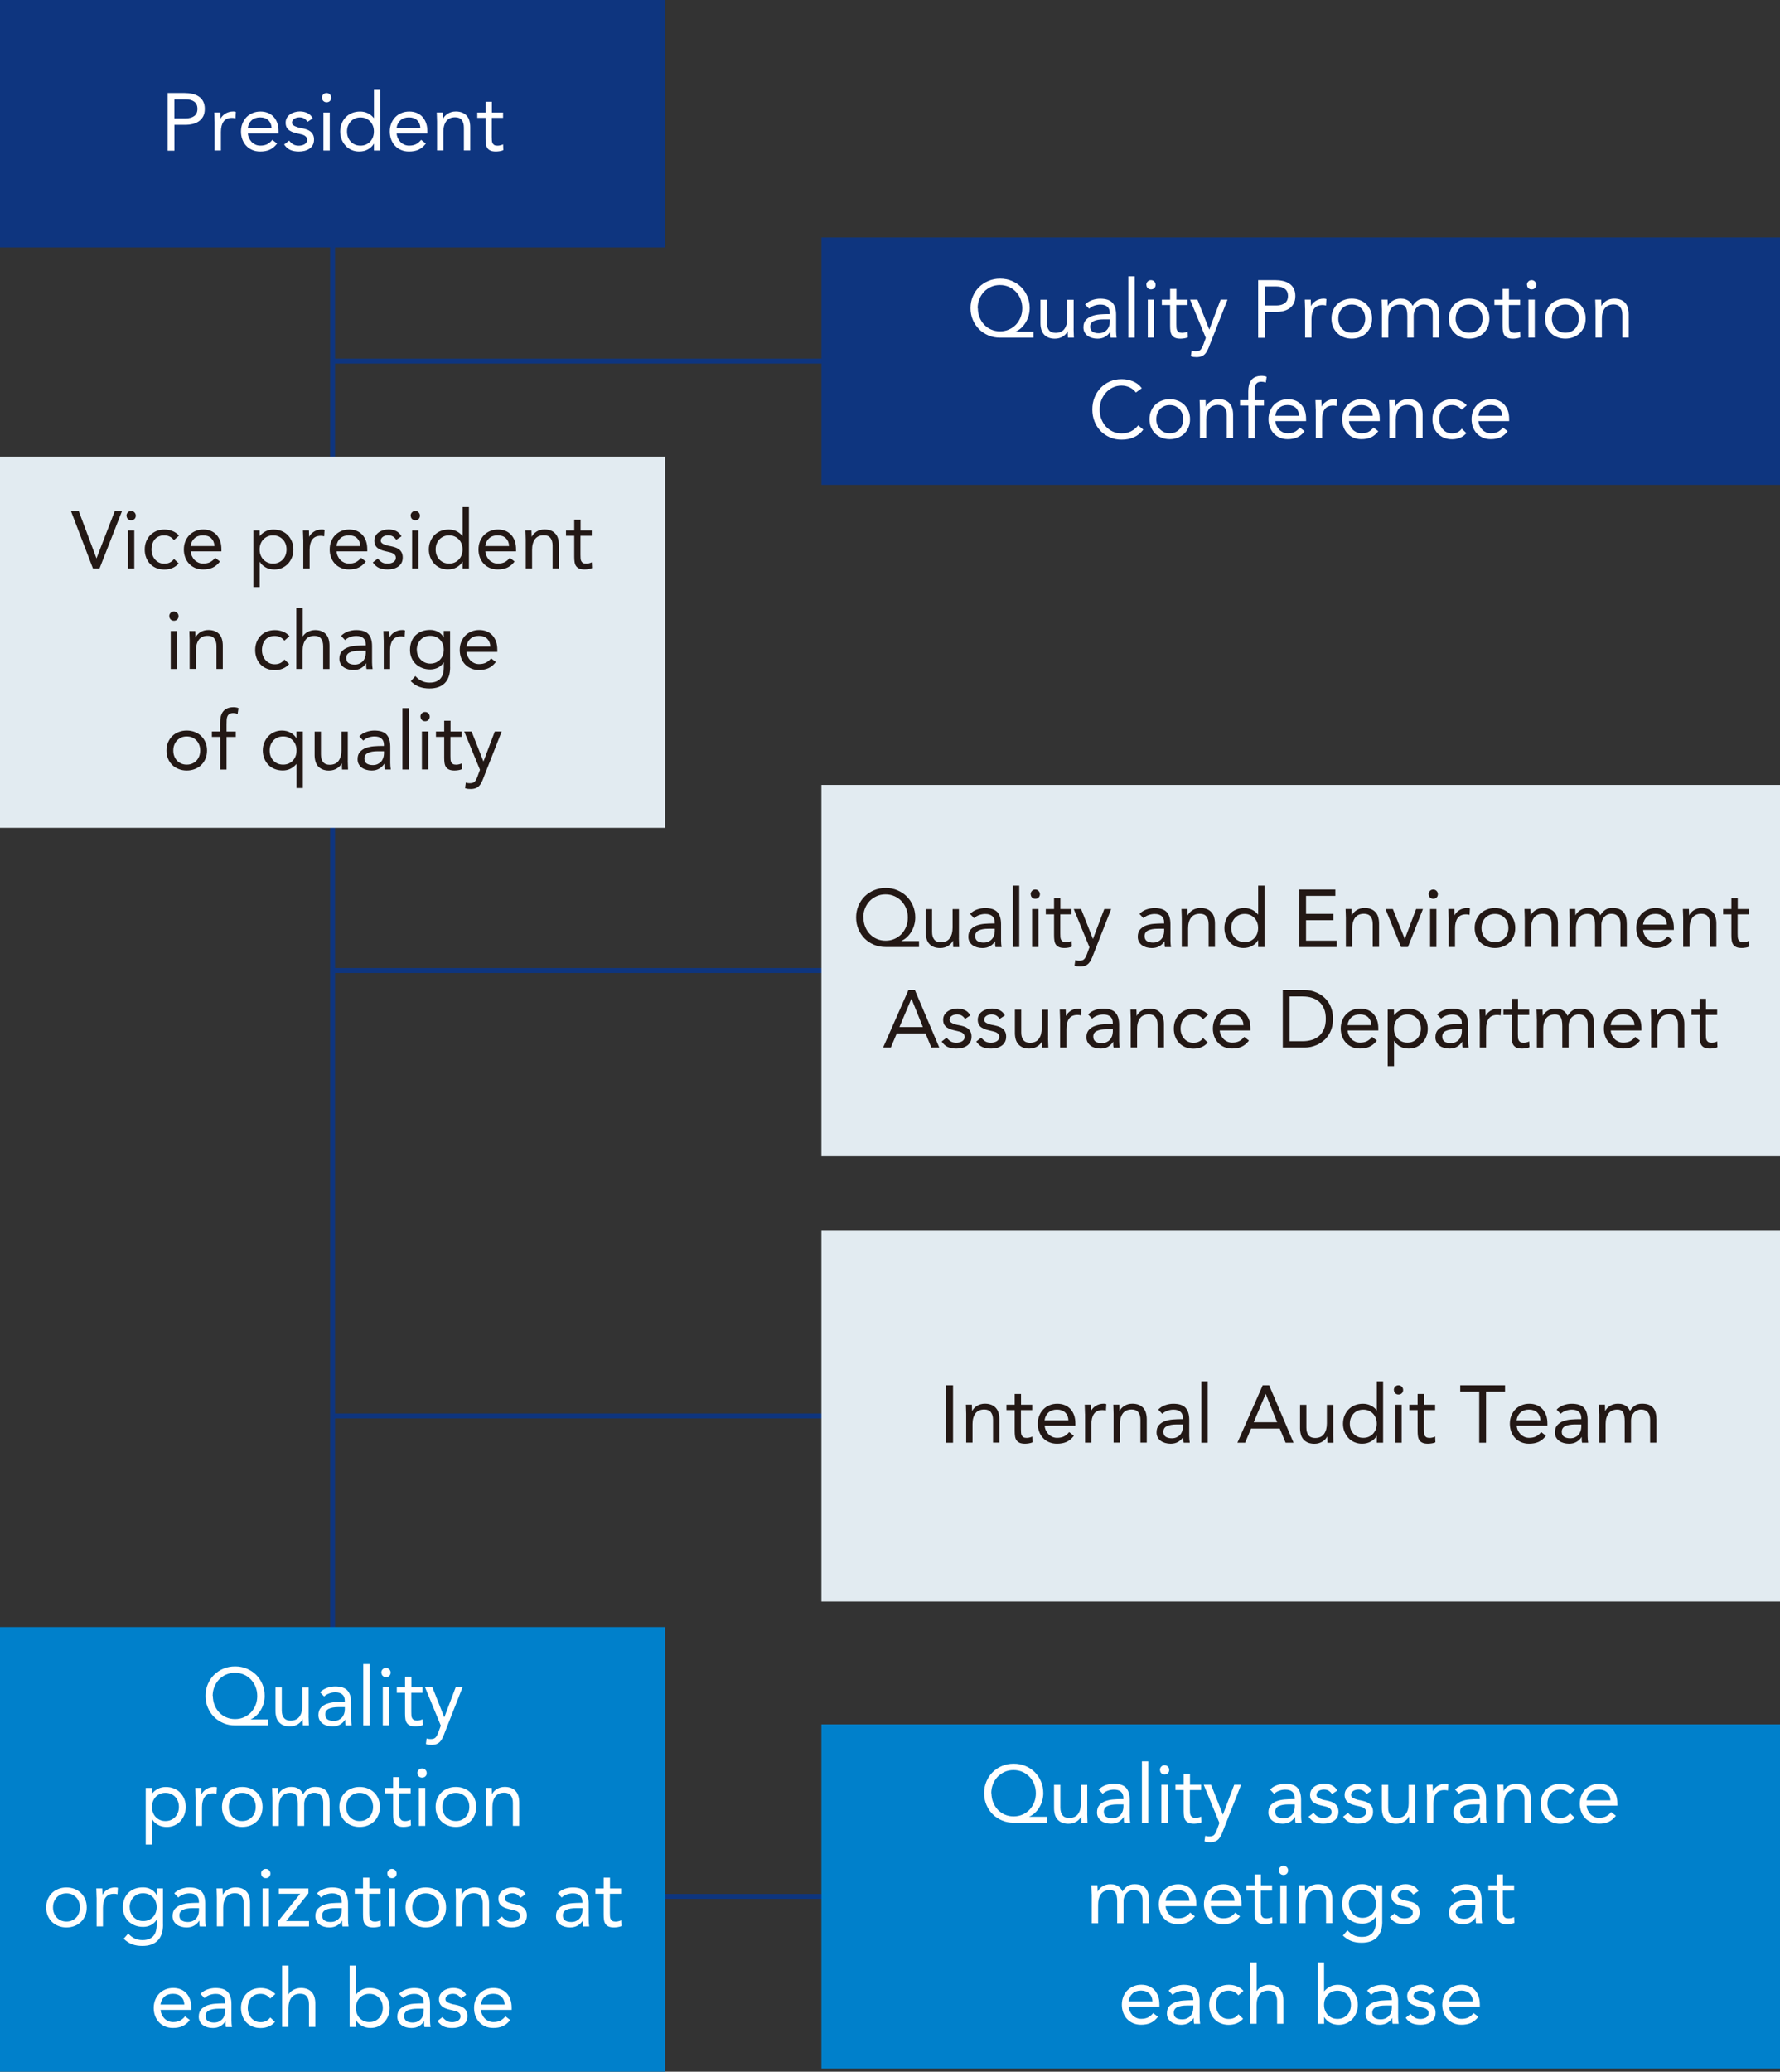 <?xml version="1.0" encoding="UTF-8"?>
<svg id="_レイヤー_1" data-name="レイヤー 1" xmlns="http://www.w3.org/2000/svg" viewBox="0 0 360 418.84">
  <rect x="0" y="0" width="360" height="418.84" fill="#333333" stroke="none"/>
  <defs>
    <style>
      .cls-1 {
        fill: #0080cb;
      }

      .cls-2 {
        fill: #fff;
      }

      .cls-3 {
        fill: #e2ebf1;
      }

      .cls-4 {
        fill: #231815;
      }

      .cls-5 {
        fill: #0e357f;
      }

      .cls-6 {
        fill: none;
        stroke: #0e357f;
      }
    </style>
  </defs>
  <line class="cls-6" x1="67.26" y1="42.37" x2="67.26" y2="334.85"/>
  <line class="cls-6" x1="191.15" y1="73.01" x2="67.37" y2="73.01"/>
  <line class="cls-6" x1="191.15" y1="196.21" x2="67.37" y2="196.21"/>
  <line class="cls-6" x1="191.15" y1="286.27" x2="67.37" y2="286.27"/>
  <line class="cls-6" x1="191.15" y1="383.41" x2="67.37" y2="383.41"/>
  <rect class="cls-5" width="134.52" height="50.03"/>
  <g>
    <path class="cls-2" d="m33.89,18.81h3.45c.54,0,1.05.05,1.54.16.49.1.92.28,1.3.53.38.25.68.57.9.99.22.41.34.92.34,1.52,0,.63-.12,1.16-.36,1.58-.24.42-.55.75-.93.99-.38.24-.79.41-1.24.51-.45.1-.88.15-1.28.15h-2.33v5.22h-1.38v-11.62Zm1.38,5.12h2.33c.69,0,1.25-.16,1.68-.47.43-.31.65-.8.65-1.45s-.22-1.14-.65-1.45c-.43-.31-.99-.47-1.68-.47h-2.33v3.84Z"/>
    <path class="cls-2" d="m43.39,24.57c0-.35-.01-.68-.03-.99-.02-.31-.03-.58-.03-.84h1.21c0,.21,0,.42.02.62.01.21.02.42.02.64h.03c.09-.19.21-.37.37-.54.16-.17.35-.33.57-.47.22-.14.46-.25.74-.33.27-.08.57-.12.89-.12.09,0,.17,0,.26.02s.17.03.26.07l-.08,1.3c-.22-.07-.45-.1-.69-.1-.79,0-1.36.25-1.72.76-.36.51-.53,1.21-.53,2.09v3.74h-1.28v-5.86Z"/>
    <path class="cls-2" d="m56.03,29.04c-.46.59-.96,1-1.51,1.24s-1.18.35-1.9.35c-.6,0-1.14-.11-1.62-.32-.48-.21-.89-.5-1.22-.86-.33-.36-.59-.79-.77-1.28-.18-.49-.27-1.02-.27-1.58,0-.59.1-1.13.3-1.63.2-.5.47-.92.82-1.28s.77-.63,1.25-.83c.48-.2,1.01-.3,1.58-.3.54,0,1.03.09,1.48.27.45.18.83.44,1.16.79.32.34.57.77.75,1.26.18.5.26,1.06.26,1.7v.41h-6.21c.02.33.1.64.24.94.14.3.31.56.53.79.22.22.48.4.77.53.3.13.62.2.97.2.56,0,1.03-.1,1.41-.29.38-.2.73-.49,1.03-.87l.97.75Zm-1.1-3.14c-.02-.66-.24-1.18-.64-1.58-.41-.39-.96-.59-1.67-.59s-1.29.2-1.72.59c-.44.39-.7.92-.79,1.58h4.83Z"/>
    <path class="cls-2" d="m58.46,28.41c.25.32.53.57.83.76.3.19.68.28,1.14.28.2,0,.4-.02.6-.07.2-.04.39-.12.55-.21.16-.1.3-.22.39-.37.1-.15.15-.33.15-.53s-.05-.38-.14-.51c-.09-.13-.22-.24-.37-.34-.15-.09-.33-.17-.53-.22-.2-.05-.4-.1-.61-.15-.36-.08-.71-.16-1.03-.26-.33-.1-.62-.23-.86-.39-.25-.16-.44-.36-.59-.62s-.22-.58-.22-.97c0-.37.08-.7.25-.99.16-.28.38-.52.66-.71.27-.19.58-.33.92-.43.34-.1.69-.15,1.05-.15.55,0,1.05.11,1.52.33.46.22.83.58,1.09,1.07l-1.07.71c-.16-.27-.38-.5-.65-.67-.27-.17-.59-.25-.98-.25-.18,0-.35.02-.53.07-.18.04-.34.11-.48.2-.14.09-.26.2-.35.34s-.14.29-.14.47c0,.16.05.3.16.42.1.11.25.22.43.3s.39.16.62.23.48.12.73.16c.34.07.66.15.97.25.31.1.57.24.8.42.23.18.41.39.54.66.13.26.2.58.2.97,0,.44-.09.81-.26,1.12-.18.31-.41.56-.7.75s-.62.33-.98.42c-.37.09-.74.13-1.12.13-.66,0-1.22-.1-1.7-.3-.48-.2-.91-.58-1.29-1.12l1.02-.79Z"/>
    <path class="cls-2" d="m65.11,19.75c0-.25.09-.47.27-.66.18-.19.4-.28.67-.28s.48.09.67.28c.18.19.27.41.27.66,0,.27-.09.5-.26.67-.17.17-.4.26-.67.26s-.5-.09-.67-.26-.26-.4-.26-.67Zm.3,3h1.28v7.68h-1.28v-7.68Z"/>
    <path class="cls-2" d="m75.62,29.07h-.03c-.24.44-.62.81-1.14,1.11-.52.3-1.12.45-1.81.45-.54,0-1.04-.1-1.51-.3-.47-.2-.88-.48-1.22-.85s-.62-.79-.81-1.28c-.2-.49-.3-1.03-.3-1.61s.1-1.12.3-1.61c.2-.49.47-.92.82-1.28s.77-.64,1.27-.85c.5-.2,1.05-.3,1.65-.3.56,0,1.07.12,1.54.34s.87.55,1.22.97h.03v-5.84h1.28v12.41h-1.28v-1.36Zm0-2.48c0-.4-.06-.78-.19-1.12-.13-.34-.31-.65-.55-.9-.24-.26-.53-.46-.86-.61-.33-.15-.71-.22-1.12-.22s-.79.07-1.12.22c-.33.15-.62.35-.86.61-.24.26-.42.56-.55.9s-.19.72-.19,1.12.06.78.19,1.12.31.65.55.9c.24.26.53.46.86.61.33.15.71.22,1.12.22s.79-.07,1.12-.22c.33-.15.62-.35.86-.61.24-.26.42-.56.55-.9.12-.34.19-.72.19-1.12Z"/>
    <path class="cls-2" d="m86.12,29.04c-.46.59-.96,1-1.51,1.24s-1.18.35-1.9.35c-.6,0-1.14-.11-1.62-.32-.48-.21-.89-.5-1.22-.86-.33-.36-.59-.79-.77-1.28-.18-.49-.27-1.02-.27-1.58,0-.59.1-1.13.3-1.63.2-.5.47-.92.82-1.28s.77-.63,1.25-.83c.48-.2,1.01-.3,1.58-.3.54,0,1.03.09,1.48.27.45.18.83.44,1.16.79.32.34.57.77.75,1.26.18.5.26,1.06.26,1.7v.41h-6.21c.02.33.1.64.24.94.14.3.31.56.53.79.22.22.48.4.77.53.3.13.62.2.97.2.56,0,1.03-.1,1.41-.29.38-.2.73-.49,1.03-.87l.97.75Zm-1.1-3.14c-.02-.66-.24-1.18-.64-1.58-.41-.39-.96-.59-1.67-.59s-1.29.2-1.72.59c-.44.39-.7.92-.79,1.58h4.83Z"/>
    <path class="cls-2" d="m88.39,24.57c0-.35-.01-.68-.03-.99-.02-.31-.03-.58-.03-.84h1.21c0,.21,0,.42.02.62.01.21.02.42.02.64h.03c.09-.19.21-.37.37-.54.16-.17.35-.33.57-.47.22-.14.46-.25.74-.33.27-.08.57-.12.89-.12.5,0,.94.08,1.31.23.37.15.67.37.91.64.24.27.42.6.53.99s.17.81.17,1.27v4.74h-1.28v-4.61c0-.65-.14-1.15-.43-1.53-.28-.37-.73-.56-1.33-.56-.42,0-.77.07-1.08.21-.3.14-.55.34-.74.61s-.33.57-.43.94-.14.76-.14,1.2v3.74h-1.28v-5.86Z"/>
    <path class="cls-2" d="m101.72,23.83h-2.26v3.84c0,.25,0,.48.02.7.01.21.05.4.13.56.08.16.19.28.34.38.15.09.37.14.66.14.19,0,.38-.02.58-.07.2-.04.38-.11.56-.2l.05,1.17c-.22.1-.46.17-.73.21-.27.04-.52.07-.76.07-.46,0-.83-.06-1.1-.18-.27-.12-.49-.29-.64-.51s-.25-.49-.3-.81c-.05-.32-.07-.68-.07-1.08v-4.22h-1.67v-1.08h1.67v-2.18h1.28v2.18h2.26v1.08Z"/>
  </g>
  <rect class="cls-5" x="166.13" y="48" width="193.87" height="50.03"/>
  <g>
    <path class="cls-2" d="m209.02,68.27h-6.75c-.85,0-1.64-.15-2.37-.46-.73-.31-1.36-.72-1.89-1.26-.53-.53-.95-1.16-1.26-1.89-.31-.73-.46-1.51-.46-2.36s.15-1.63.46-2.36c.31-.73.72-1.36,1.26-1.89s1.16-.95,1.89-1.25c.73-.31,1.52-.46,2.37-.46s1.64.15,2.37.46c.73.31,1.36.72,1.89,1.25s.95,1.16,1.26,1.89c.31.73.46,1.51.46,2.36,0,.49-.07.98-.2,1.47-.13.49-.32.94-.57,1.36-.25.42-.54.8-.89,1.13s-.74.59-1.17.78v.03h3.59v1.18Zm-11.25-5.96c0,.66.12,1.27.34,1.84.23.57.54,1.06.94,1.49.4.42.87.75,1.42.99.55.24,1.14.36,1.79.36s1.23-.12,1.78-.36c.55-.24,1.03-.57,1.43-.99.4-.42.71-.92.94-1.49.23-.57.34-1.18.34-1.84s-.11-1.25-.34-1.82c-.22-.57-.54-1.06-.94-1.49-.4-.42-.87-.76-1.42-1s-1.15-.37-1.81-.37-1.26.12-1.81.37c-.55.25-1.02.58-1.42,1-.4.42-.71.92-.94,1.49-.22.57-.34,1.18-.34,1.82Z"/>
    <path class="cls-2" d="m217.13,66.44c0,.35.01.68.03.99s.03.58.03.84h-1.21c0-.21,0-.42-.02-.62s-.02-.42-.02-.64h-.03c-.09.19-.21.37-.37.54-.16.18-.35.33-.57.47-.22.14-.46.25-.74.33s-.57.12-.89.12c-.5,0-.94-.08-1.3-.23-.37-.15-.67-.37-.91-.64-.24-.27-.42-.6-.53-.99-.11-.39-.17-.81-.17-1.27v-4.74h1.28v4.61c0,.65.14,1.16.43,1.53s.73.56,1.33.56c.42,0,.77-.07,1.08-.21s.55-.34.74-.61.33-.57.43-.94c.09-.36.14-.76.14-1.2v-3.74h1.28v5.86Z"/>
    <path class="cls-2" d="m219.46,61.57c.39-.4.86-.7,1.4-.89.54-.19,1.09-.29,1.65-.29,1.14,0,1.96.27,2.46.8.5.54.76,1.35.76,2.45v3.3c0,.22.01.45.03.68.02.24.05.45.08.65h-1.23c-.04-.17-.07-.37-.07-.58,0-.21,0-.4,0-.57h-.03c-.25.39-.59.72-1.01.97-.42.25-.93.38-1.52.38-.39,0-.76-.05-1.11-.15-.34-.1-.65-.24-.9-.43-.26-.19-.46-.43-.62-.71-.15-.29-.23-.61-.23-.99,0-.63.16-1.13.49-1.49.33-.36.74-.63,1.22-.8.49-.17,1.01-.29,1.58-.33.56-.04,1.08-.07,1.55-.07h.49v-.23c0-.56-.17-.98-.5-1.26-.33-.29-.8-.43-1.4-.43-.42,0-.82.07-1.22.21s-.75.35-1.06.63l-.8-.84Zm3.71,3c-.82,0-1.47.11-1.95.34-.48.23-.72.61-.72,1.13,0,.48.16.82.48,1.03.32.2.72.3,1.21.3.37,0,.7-.06.98-.19s.51-.29.7-.5c.19-.21.33-.45.43-.73s.15-.58.16-.89v-.49h-1.28Z"/>
    <path class="cls-2" d="m228.2,55.86h1.28v12.41h-1.28v-12.41Z"/>
    <path class="cls-2" d="m231.84,57.58c0-.25.09-.47.27-.66.18-.19.4-.28.67-.28s.48.09.67.28c.18.19.27.41.27.66,0,.27-.09.5-.26.67-.17.17-.4.26-.67.26s-.5-.09-.67-.26-.26-.4-.26-.67Zm.3,3h1.28v7.68h-1.28v-7.68Z"/>
    <path class="cls-2" d="m240.17,61.67h-2.26v3.84c0,.25,0,.48.02.7.01.21.05.4.13.56.08.16.19.28.34.38.15.09.37.14.66.14.19,0,.38-.02.58-.07.2-.04.38-.11.56-.2l.05,1.17c-.22.1-.46.17-.73.21-.27.04-.52.07-.76.07-.46,0-.83-.06-1.1-.18-.27-.12-.49-.29-.64-.51s-.25-.49-.3-.81c-.05-.32-.07-.68-.07-1.08v-4.22h-1.67v-1.08h1.67v-2.18h1.28v2.18h2.26v1.08Z"/>
    <path class="cls-2" d="m244.56,70.02c-.13.33-.27.63-.4.89-.14.27-.3.5-.49.69s-.42.34-.69.44c-.27.1-.59.16-.98.16-.19,0-.38-.01-.58-.03-.2-.02-.39-.08-.57-.16l.16-1.12c.13.05.27.09.41.11.14.02.31.02.49.02.42,0,.72-.12.92-.34.2-.23.37-.54.51-.92l.53-1.45-3.18-7.73h1.49l2.38,6.02h.03l2.28-6.02h1.39l-3.71,9.44Z"/>
    <path class="cls-2" d="m254.45,56.64h3.45c.54,0,1.05.05,1.54.16.49.1.92.28,1.3.53.38.25.68.57.9.99.22.41.34.92.34,1.52,0,.63-.12,1.16-.36,1.58-.24.42-.55.75-.93.99-.38.24-.79.41-1.24.51-.45.1-.88.15-1.28.15h-2.33v5.22h-1.38v-11.62Zm1.38,5.12h2.33c.69,0,1.25-.16,1.68-.47.43-.31.65-.8.65-1.45s-.22-1.14-.65-1.45c-.43-.31-.99-.47-1.68-.47h-2.33v3.84Z"/>
    <path class="cls-2" d="m263.95,62.41c0-.35-.01-.68-.03-.99-.02-.31-.03-.58-.03-.84h1.21c0,.21,0,.42.02.62.01.21.02.42.02.64h.03c.09-.19.21-.37.37-.54.16-.17.35-.33.57-.47.22-.14.46-.25.74-.33.27-.08.57-.12.89-.12.09,0,.17,0,.26.02s.17.03.26.07l-.08,1.3c-.22-.07-.45-.1-.69-.1-.79,0-1.36.25-1.72.76-.36.51-.53,1.21-.53,2.09v3.74h-1.28v-5.86Z"/>
    <path class="cls-2" d="m269.29,64.42c0-.6.1-1.15.31-1.64.21-.49.49-.92.85-1.27.36-.36.79-.63,1.3-.83.5-.2,1.05-.3,1.64-.3s1.14.1,1.64.3c.5.2.94.47,1.3.83.36.36.65.78.85,1.27.21.49.31,1.04.31,1.64s-.1,1.15-.31,1.64c-.21.49-.49.92-.85,1.27-.36.36-.79.63-1.3.83-.5.2-1.05.3-1.64.3s-1.14-.1-1.64-.3c-.5-.2-.94-.47-1.3-.83-.36-.36-.65-.78-.85-1.27-.21-.49-.31-1.04-.31-1.64Zm1.38,0c0,.41.06.78.19,1.12s.31.65.55.9c.24.26.53.46.86.61.33.15.71.22,1.12.22s.79-.07,1.12-.22c.33-.15.62-.35.86-.61.24-.26.42-.56.55-.9.12-.34.19-.72.19-1.12s-.06-.78-.19-1.12c-.13-.34-.31-.65-.55-.9-.24-.26-.53-.46-.86-.61-.33-.15-.71-.22-1.12-.22s-.79.07-1.12.22c-.33.15-.62.35-.86.61-.24.26-.42.56-.55.9s-.19.72-.19,1.12Z"/>
    <path class="cls-2" d="m279.48,62.41c0-.35-.01-.68-.03-.99-.02-.31-.03-.58-.03-.84h1.21c0,.21,0,.42.02.62.01.21.02.42.02.64h.03c.09-.19.21-.37.37-.54.16-.17.35-.33.57-.47.22-.14.46-.25.74-.33.27-.08.57-.12.89-.12.42,0,.76.05,1.04.16.28.1.51.23.7.38.19.15.33.31.44.48.1.17.19.32.25.45.28-.46.61-.82.99-1.08.37-.26.85-.39,1.44-.39.55,0,1.01.07,1.38.22s.67.36.9.64c.23.28.39.62.49,1.02s.15.85.15,1.34v4.66h-1.28v-4.6c0-.26-.03-.52-.08-.77s-.15-.48-.3-.67c-.14-.2-.33-.36-.57-.48-.24-.12-.55-.18-.92-.18-.27,0-.53.06-.77.17-.24.11-.45.26-.63.46-.18.2-.32.44-.43.71-.1.28-.16.59-.16.93v4.43h-1.28v-4.35c0-.85-.12-1.46-.34-1.81-.23-.36-.61-.53-1.13-.53-.42,0-.77.07-1.08.21-.3.14-.55.34-.74.61s-.33.57-.43.94-.14.76-.14,1.2v3.74h-1.28v-5.86Z"/>
    <path class="cls-2" d="m293.02,64.42c0-.6.1-1.15.31-1.64.21-.49.49-.92.85-1.27.36-.36.79-.63,1.3-.83.5-.2,1.05-.3,1.64-.3s1.14.1,1.64.3c.5.2.94.47,1.3.83.36.36.65.78.85,1.27.21.49.31,1.04.31,1.64s-.1,1.15-.31,1.64c-.21.49-.49.92-.85,1.27-.36.36-.79.63-1.3.83-.5.2-1.05.3-1.64.3s-1.14-.1-1.64-.3c-.5-.2-.94-.47-1.3-.83-.36-.36-.65-.78-.85-1.27-.21-.49-.31-1.04-.31-1.64Zm1.38,0c0,.41.06.78.19,1.12s.31.65.55.9c.24.26.53.46.86.61.33.15.71.22,1.12.22s.79-.07,1.12-.22c.33-.15.62-.35.86-.61.24-.26.42-.56.55-.9.12-.34.19-.72.19-1.12s-.06-.78-.19-1.12c-.13-.34-.31-.65-.55-.9-.24-.26-.53-.46-.86-.61-.33-.15-.71-.22-1.12-.22s-.79.07-1.12.22c-.33.15-.62.35-.86.61-.24.26-.42.56-.55.9s-.19.72-.19,1.12Z"/>
    <path class="cls-2" d="m307.42,61.67h-2.26v3.84c0,.25,0,.48.02.7.01.21.05.4.13.56.08.16.19.28.34.38.15.09.37.14.66.14.19,0,.38-.02.58-.07.2-.04.38-.11.56-.2l.05,1.17c-.22.1-.46.17-.73.21-.27.04-.52.07-.76.07-.46,0-.83-.06-1.1-.18-.27-.12-.49-.29-.64-.51s-.25-.49-.3-.81c-.05-.32-.07-.68-.07-1.08v-4.22h-1.67v-1.08h1.67v-2.18h1.28v2.18h2.26v1.08Z"/>
    <path class="cls-2" d="m308.82,57.58c0-.25.09-.47.27-.66.18-.19.4-.28.67-.28s.48.09.67.28c.18.19.27.41.27.66,0,.27-.09.5-.26.67-.17.17-.4.26-.67.26s-.5-.09-.67-.26-.26-.4-.26-.67Zm.3,3h1.28v7.68h-1.28v-7.68Z"/>
    <path class="cls-2" d="m312.49,64.42c0-.6.1-1.15.31-1.64.21-.49.49-.92.85-1.27.36-.36.79-.63,1.3-.83.5-.2,1.05-.3,1.64-.3s1.14.1,1.64.3c.5.2.94.47,1.3.83.36.36.65.78.85,1.27.21.49.31,1.04.31,1.64s-.1,1.15-.31,1.64c-.21.49-.49.92-.85,1.27-.36.36-.79.63-1.3.83-.5.2-1.05.3-1.64.3s-1.14-.1-1.64-.3c-.5-.2-.94-.47-1.3-.83-.36-.36-.65-.78-.85-1.27-.21-.49-.31-1.04-.31-1.64Zm1.38,0c0,.41.06.78.19,1.12s.31.65.55.9c.24.26.53.46.86.61.33.15.71.22,1.12.22s.79-.07,1.12-.22c.33-.15.62-.35.86-.61.24-.26.42-.56.55-.9.12-.34.19-.72.19-1.12s-.06-.78-.19-1.12c-.13-.34-.31-.65-.55-.9-.24-.26-.53-.46-.86-.61-.33-.15-.71-.22-1.12-.22s-.79.07-1.12.22c-.33.15-.62.35-.86.61-.24.26-.42.56-.55.9s-.19.72-.19,1.12Z"/>
    <path class="cls-2" d="m322.69,62.41c0-.35-.01-.68-.03-.99-.02-.31-.03-.58-.03-.84h1.21c0,.21,0,.42.02.62.01.21.02.42.02.64h.03c.09-.19.21-.37.37-.54.16-.17.35-.33.57-.47.22-.14.46-.25.74-.33.27-.08.57-.12.89-.12.5,0,.94.08,1.31.23.37.15.67.37.91.64.24.27.42.6.53.99s.17.81.17,1.27v4.74h-1.28v-4.61c0-.65-.14-1.15-.43-1.53-.28-.37-.73-.56-1.33-.56-.42,0-.77.07-1.08.21-.3.14-.55.34-.74.61s-.33.57-.43.94-.14.76-.14,1.2v3.74h-1.28v-5.86Z"/>
  </g>
  <g>
    <path class="cls-2" d="m229.74,79.37c-.35-.47-.78-.82-1.3-1.06-.51-.23-1.05-.35-1.61-.35-.65,0-1.24.13-1.78.39s-1.01.62-1.4,1.06c-.39.44-.7.96-.92,1.54s-.33,1.2-.33,1.83c0,.68.11,1.31.33,1.9.22.58.52,1.09.91,1.53.39.43.85.77,1.4,1.03s1.14.38,1.8.38c.71,0,1.35-.14,1.9-.42.56-.28,1.04-.68,1.46-1.21l1.03.87c-.53.7-1.16,1.21-1.9,1.54-.74.33-1.57.49-2.5.49-.83,0-1.61-.15-2.33-.46-.72-.31-1.35-.73-1.88-1.27-.53-.54-.95-1.18-1.25-1.93s-.45-1.56-.45-2.45.14-1.65.44-2.4c.29-.74.7-1.39,1.22-1.94.53-.55,1.15-.98,1.87-1.3.72-.32,1.52-.48,2.38-.48.79,0,1.55.14,2.27.43s1.34.75,1.83,1.4l-1.2.87Z"/>
    <path class="cls-2" d="m232.48,84.75c0-.6.1-1.15.31-1.64.21-.49.49-.92.85-1.27.36-.36.79-.63,1.3-.83.5-.2,1.05-.3,1.64-.3s1.14.1,1.64.3c.5.2.94.47,1.3.83.36.36.65.78.85,1.27.21.49.31,1.04.31,1.64s-.1,1.15-.31,1.64c-.21.49-.49.92-.85,1.27-.36.36-.79.63-1.3.83-.5.2-1.05.3-1.64.3s-1.14-.1-1.64-.3c-.5-.2-.94-.47-1.3-.83-.36-.36-.65-.78-.85-1.27-.21-.49-.31-1.04-.31-1.64Zm1.38,0c0,.41.06.78.19,1.12s.31.65.55.9c.24.26.53.46.86.61.33.15.71.22,1.12.22s.79-.07,1.12-.22c.33-.15.62-.35.86-.61.24-.26.42-.56.55-.9.12-.34.19-.72.19-1.12s-.06-.78-.19-1.12c-.13-.34-.31-.65-.55-.9-.24-.26-.53-.46-.86-.61-.33-.15-.71-.22-1.12-.22s-.79.07-1.12.22c-.33.15-.62.35-.86.61-.24.26-.42.56-.55.9s-.19.72-.19,1.12Z"/>
    <path class="cls-2" d="m242.68,82.73c0-.35-.01-.68-.03-.99-.02-.31-.03-.58-.03-.84h1.21c0,.21,0,.42.02.62.01.21.02.42.02.64h.03c.09-.19.21-.37.37-.54.16-.17.35-.33.57-.47.22-.14.46-.25.74-.33.27-.08.57-.12.89-.12.5,0,.94.08,1.31.23.37.15.67.37.91.64.24.27.42.6.53.99s.17.81.17,1.27v4.74h-1.28v-4.61c0-.65-.14-1.15-.43-1.53-.28-.37-.73-.56-1.33-.56-.42,0-.77.07-1.08.21-.3.14-.55.34-.74.61s-.33.57-.43.94-.14.76-.14,1.2v3.74h-1.28v-5.86Z"/>
    <path class="cls-2" d="m252.46,81.99h-1.67v-1.08h1.67v-1.72c0-.47.04-.9.13-1.29.09-.39.24-.72.45-1.01.21-.28.5-.51.85-.66.35-.16.78-.24,1.3-.24.16,0,.34.02.53.05.19.03.34.08.46.15l-.18,1.15c-.31-.11-.6-.16-.87-.16-.33,0-.59.06-.77.17-.19.11-.33.27-.42.48-.09.2-.15.45-.16.73-.02.29-.02.59-.02.92v1.44h1.87v1.08h-1.87v6.6h-1.28v-6.6Z"/>
    <path class="cls-2" d="m263.84,87.2c-.46.59-.96,1-1.51,1.24s-1.18.35-1.9.35c-.6,0-1.14-.11-1.62-.32-.48-.21-.89-.5-1.22-.86-.33-.36-.59-.79-.77-1.28-.18-.49-.27-1.02-.27-1.58,0-.59.1-1.13.3-1.63.2-.5.47-.92.82-1.28s.77-.63,1.25-.83c.48-.2,1.01-.3,1.58-.3.54,0,1.03.09,1.48.27.45.18.83.44,1.16.79.32.34.57.77.75,1.26.18.5.26,1.06.26,1.7v.41h-6.21c.02.33.1.64.24.94.14.3.31.56.53.79.22.22.48.4.77.53.3.13.62.2.97.2.56,0,1.03-.1,1.41-.29.38-.2.73-.49,1.03-.87l.97.75Zm-1.1-3.14c-.02-.66-.24-1.18-.64-1.58-.41-.39-.96-.59-1.67-.59s-1.29.2-1.72.59c-.44.39-.7.92-.79,1.58h4.83Z"/>
    <path class="cls-2" d="m266.1,82.73c0-.35-.01-.68-.03-.99-.02-.31-.03-.58-.03-.84h1.21c0,.21,0,.42.02.62.01.21.02.42.02.64h.03c.09-.19.21-.37.37-.54.16-.17.35-.33.57-.47.22-.14.46-.25.74-.33.27-.08.57-.12.89-.12.09,0,.17,0,.26.02s.17.03.26.07l-.08,1.3c-.22-.07-.45-.1-.69-.1-.79,0-1.36.25-1.72.76-.36.51-.53,1.21-.53,2.09v3.74h-1.28v-5.86Z"/>
    <path class="cls-2" d="m278.74,87.2c-.46.59-.96,1-1.51,1.24s-1.18.35-1.9.35c-.6,0-1.14-.11-1.62-.32-.48-.21-.89-.5-1.22-.86-.33-.36-.59-.79-.77-1.28-.18-.49-.27-1.02-.27-1.58,0-.59.1-1.13.3-1.63.2-.5.47-.92.82-1.28s.77-.63,1.25-.83c.48-.2,1.01-.3,1.58-.3.54,0,1.03.09,1.48.27.45.18.83.44,1.16.79.32.34.57.77.75,1.26.18.5.26,1.06.26,1.7v.41h-6.21c.02.33.1.64.24.94.14.3.31.56.53.79.22.22.48.4.77.53.3.13.62.2.97.2.56,0,1.03-.1,1.41-.29.38-.2.73-.49,1.03-.87l.97.75Zm-1.1-3.14c-.02-.66-.24-1.18-.64-1.58-.41-.39-.96-.59-1.67-.59s-1.29.2-1.72.59c-.44.39-.7.92-.79,1.58h4.83Z"/>
    <path class="cls-2" d="m281.01,82.73c0-.35-.01-.68-.03-.99-.02-.31-.03-.58-.03-.84h1.21c0,.21,0,.42.02.62.01.21.02.42.02.64h.03c.09-.19.21-.37.37-.54.16-.17.35-.33.57-.47.22-.14.46-.25.74-.33.27-.08.57-.12.89-.12.5,0,.94.08,1.31.23.37.15.67.37.91.64.24.27.42.6.53.99s.17.81.17,1.27v4.74h-1.28v-4.61c0-.65-.14-1.15-.43-1.53-.28-.37-.73-.56-1.33-.56-.42,0-.77.07-1.08.21-.3.14-.55.34-.74.61s-.33.57-.43.94-.14.76-.14,1.2v3.74h-1.28v-5.86Z"/>
    <path class="cls-2" d="m295.6,82.83c-.27-.33-.57-.57-.89-.71-.32-.15-.67-.22-1.05-.22-.43,0-.8.07-1.13.22-.33.15-.6.35-.81.62-.21.26-.38.57-.48.91s-.16.71-.16,1.11.06.76.19,1.11.3.65.53.91c.22.26.5.47.81.62.32.15.67.22,1.07.22.84,0,1.49-.32,1.95-.95l.95.9c-.37.43-.81.74-1.31.94-.5.2-1.03.3-1.59.3-.59,0-1.13-.1-1.62-.3s-.91-.48-1.26-.84-.61-.79-.8-1.28c-.19-.49-.29-1.03-.29-1.63s.1-1.12.29-1.61.46-.92.81-1.28c.35-.36.77-.64,1.26-.85.49-.2,1.03-.3,1.62-.3s1.11.1,1.62.3c.51.2.96.5,1.34.92l-1.02.9Z"/>
    <path class="cls-2" d="m304.91,87.2c-.46.59-.96,1-1.51,1.24s-1.18.35-1.9.35c-.6,0-1.14-.11-1.62-.32-.48-.21-.89-.5-1.22-.86-.33-.36-.59-.79-.77-1.28-.18-.49-.27-1.02-.27-1.58,0-.59.1-1.13.3-1.63.2-.5.47-.92.82-1.28s.77-.63,1.25-.83c.48-.2,1.01-.3,1.58-.3.54,0,1.03.09,1.48.27.45.18.83.44,1.16.79.32.34.57.77.75,1.26.18.5.26,1.06.26,1.7v.41h-6.21c.02.33.1.64.24.94.14.3.31.56.53.79.22.22.48.4.77.53.3.13.62.2.97.2.56,0,1.03-.1,1.41-.29.38-.2.73-.49,1.03-.87l.97.75Zm-1.1-3.14c-.02-.66-.24-1.18-.64-1.58-.41-.39-.96-.59-1.67-.59s-1.29.2-1.72.59c-.44.39-.7.92-.79,1.58h4.83Z"/>
  </g>
  <rect class="cls-3" y="92.32" width="134.52" height="75.05"/>
  <g>
    <path class="cls-4" d="m14.36,103.31h1.56l3.58,9.55h.03l3.69-9.55h1.46l-4.55,11.62h-1.33l-4.45-11.62Z"/>
    <path class="cls-4" d="m25.58,104.25c0-.25.09-.47.27-.66.18-.19.4-.28.67-.28s.48.09.67.28c.18.19.27.41.27.66,0,.27-.09.5-.26.67-.17.17-.4.26-.67.26s-.5-.09-.67-.26-.26-.4-.26-.67Zm.3,3h1.28v7.68h-1.28v-7.68Z"/>
    <path class="cls-4" d="m35.16,109.17c-.27-.33-.57-.57-.89-.71-.32-.15-.67-.22-1.05-.22-.43,0-.8.07-1.13.22-.33.15-.6.35-.81.62-.21.26-.38.57-.48.91s-.16.71-.16,1.11.06.76.19,1.11.3.65.53.91c.22.26.5.47.81.62.32.15.67.22,1.07.22.84,0,1.49-.32,1.95-.95l.95.9c-.37.43-.81.74-1.31.94-.5.2-1.03.3-1.59.3-.59,0-1.13-.1-1.62-.3s-.91-.48-1.26-.84-.61-.79-.8-1.28c-.19-.49-.29-1.03-.29-1.63s.1-1.12.29-1.61.46-.92.81-1.28c.35-.36.77-.64,1.26-.85.49-.2,1.03-.3,1.62-.3s1.11.1,1.62.3c.51.2.96.5,1.34.92l-1.02.9Z"/>
    <path class="cls-4" d="m44.47,113.54c-.46.59-.96,1-1.51,1.24s-1.18.35-1.9.35c-.6,0-1.14-.11-1.62-.32-.48-.21-.89-.5-1.22-.86-.33-.36-.59-.79-.77-1.28-.18-.49-.27-1.02-.27-1.58,0-.59.1-1.13.3-1.63.2-.5.47-.92.82-1.28s.77-.63,1.25-.83c.48-.2,1.01-.3,1.58-.3.54,0,1.03.09,1.48.27.45.18.83.44,1.16.79.32.34.57.77.75,1.26.18.5.26,1.06.26,1.7v.41h-6.21c.02.33.1.64.24.94.14.3.31.56.53.79.22.22.48.4.77.53.3.13.62.2.97.2.56,0,1.03-.1,1.41-.29.38-.2.73-.49,1.03-.87l.97.75Zm-1.1-3.14c-.02-.66-.24-1.18-.64-1.58-.41-.39-.96-.59-1.67-.59s-1.29.2-1.72.59c-.44.39-.7.92-.79,1.58h4.83Z"/>
    <path class="cls-4" d="m51.23,107.25h1.28v1.12h.03c.35-.42.76-.74,1.22-.97.46-.23.98-.34,1.54-.34.6,0,1.15.1,1.65.3.5.2.92.48,1.27.85.35.36.62.79.82,1.28.2.49.3,1.03.3,1.61s-.1,1.12-.3,1.61c-.2.49-.47.92-.81,1.28s-.75.64-1.22.85c-.47.2-.97.3-1.51.3-.69,0-1.29-.15-1.81-.45-.52-.3-.9-.67-1.14-1.11h-.03v5.11h-1.28v-11.43Zm1.28,3.84c0,.41.06.78.19,1.12s.31.65.55.9c.24.26.53.46.86.61.33.15.71.22,1.12.22s.79-.07,1.12-.22c.33-.15.62-.35.86-.61.24-.26.42-.56.55-.9.12-.34.19-.72.19-1.12s-.06-.78-.19-1.12c-.13-.34-.31-.65-.55-.9-.24-.26-.53-.46-.86-.61-.33-.15-.71-.22-1.12-.22s-.79.07-1.12.22c-.33.15-.62.35-.86.61-.24.26-.42.56-.55.9s-.19.72-.19,1.12Z"/>
    <path class="cls-4" d="m61.33,109.07c0-.35-.01-.68-.03-.99-.02-.31-.03-.58-.03-.84h1.21c0,.21,0,.42.02.62.01.21.02.42.02.64h.03c.09-.19.21-.37.37-.54.16-.17.35-.33.57-.47.22-.14.46-.25.74-.33.27-.08.57-.12.89-.12.09,0,.17,0,.26.02s.17.03.26.07l-.08,1.3c-.22-.07-.45-.1-.69-.1-.79,0-1.36.25-1.72.76-.36.51-.53,1.21-.53,2.09v3.74h-1.28v-5.86Z"/>
    <path class="cls-4" d="m73.97,113.54c-.46.59-.96,1-1.51,1.24s-1.18.35-1.9.35c-.6,0-1.14-.11-1.62-.32-.48-.21-.89-.5-1.22-.86-.33-.36-.59-.79-.77-1.28-.18-.49-.27-1.02-.27-1.58,0-.59.1-1.13.3-1.63.2-.5.47-.92.82-1.28s.77-.63,1.25-.83c.48-.2,1.01-.3,1.58-.3.54,0,1.03.09,1.48.27.45.18.83.44,1.16.79.32.34.57.77.75,1.26.18.5.26,1.06.26,1.7v.41h-6.21c.02.33.1.64.24.94.14.3.31.56.53.79.22.22.48.4.77.53.3.13.62.2.97.2.56,0,1.03-.1,1.41-.29.38-.2.73-.49,1.03-.87l.97.75Zm-1.1-3.14c-.02-.66-.24-1.18-.64-1.58-.41-.39-.96-.59-1.67-.59s-1.29.2-1.72.59c-.44.39-.7.92-.79,1.58h4.83Z"/>
    <path class="cls-4" d="m76.4,112.91c.25.32.53.57.83.76.3.19.68.28,1.14.28.2,0,.4-.02.6-.07.2-.04.39-.12.55-.21.16-.1.3-.22.39-.37.1-.15.15-.33.15-.53s-.05-.38-.14-.51c-.09-.13-.22-.24-.37-.34-.15-.09-.33-.17-.53-.22-.2-.05-.4-.1-.61-.15-.36-.08-.71-.16-1.03-.26-.33-.1-.62-.23-.86-.39-.25-.16-.44-.36-.59-.62s-.22-.58-.22-.97c0-.37.08-.7.25-.99.16-.28.38-.52.66-.71.27-.19.58-.33.92-.43.34-.1.69-.15,1.05-.15.55,0,1.05.11,1.52.33.46.22.83.58,1.09,1.07l-1.07.71c-.16-.27-.38-.5-.65-.67-.27-.17-.59-.25-.98-.25-.18,0-.35.02-.53.07-.18.04-.34.11-.48.2-.14.09-.26.2-.35.34s-.14.29-.14.47c0,.16.05.3.16.42.1.11.25.22.43.3s.39.16.62.23.48.12.73.16c.34.07.66.15.97.25.31.1.57.24.8.42.23.18.41.39.54.66.13.26.2.58.2.97,0,.44-.09.81-.26,1.12-.18.31-.41.56-.7.75s-.62.33-.98.42c-.37.09-.74.13-1.12.13-.66,0-1.22-.1-1.7-.3-.48-.2-.91-.58-1.29-1.12l1.02-.79Z"/>
    <path class="cls-4" d="m83.05,104.25c0-.25.09-.47.27-.66.18-.19.4-.28.67-.28s.48.09.67.28c.18.19.27.41.27.66,0,.27-.09.5-.26.67-.17.17-.4.26-.67.26s-.5-.09-.67-.26-.26-.4-.26-.67Zm.3,3h1.28v7.68h-1.28v-7.68Z"/>
    <path class="cls-4" d="m93.55,113.57h-.03c-.24.44-.62.81-1.14,1.11-.52.3-1.12.45-1.81.45-.54,0-1.04-.1-1.51-.3-.47-.2-.88-.48-1.22-.85s-.62-.79-.81-1.28c-.2-.49-.3-1.03-.3-1.61s.1-1.12.3-1.61c.2-.49.47-.92.82-1.28s.77-.64,1.27-.85c.5-.2,1.05-.3,1.65-.3.56,0,1.07.12,1.54.34s.87.55,1.22.97h.03v-5.84h1.28v12.41h-1.28v-1.36Zm0-2.48c0-.4-.06-.78-.19-1.12-.13-.34-.31-.65-.55-.9-.24-.26-.53-.46-.86-.61-.33-.15-.71-.22-1.12-.22s-.79.07-1.12.22c-.33.15-.62.35-.86.61-.24.26-.42.56-.55.9s-.19.72-.19,1.12.06.78.19,1.12.31.65.55.9c.24.26.53.46.86.61.33.15.71.22,1.12.22s.79-.07,1.12-.22c.33-.15.62-.35.86-.61.24-.26.42-.56.55-.9.12-.34.19-.72.19-1.12Z"/>
    <path class="cls-4" d="m104.06,113.54c-.46.59-.96,1-1.51,1.24s-1.18.35-1.9.35c-.6,0-1.14-.11-1.62-.32-.48-.21-.89-.5-1.22-.86-.33-.36-.59-.79-.77-1.28-.18-.49-.27-1.02-.27-1.58,0-.59.1-1.13.3-1.63.2-.5.47-.92.82-1.28s.77-.63,1.25-.83c.48-.2,1.01-.3,1.58-.3.54,0,1.03.09,1.48.27.45.18.83.44,1.16.79.32.34.57.77.75,1.26.18.5.26,1.06.26,1.7v.41h-6.21c.02.33.1.64.24.94.14.3.31.56.53.79.22.22.48.4.77.53.3.13.62.2.97.2.56,0,1.03-.1,1.41-.29.38-.2.73-.49,1.03-.87l.97.75Zm-1.1-3.14c-.02-.66-.24-1.18-.64-1.58-.41-.39-.96-.59-1.67-.59s-1.29.2-1.72.59c-.44.39-.7.92-.79,1.58h4.83Z"/>
    <path class="cls-4" d="m106.33,109.07c0-.35-.01-.68-.03-.99-.02-.31-.03-.58-.03-.84h1.21c0,.21,0,.42.02.62.01.21.02.42.02.64h.03c.09-.19.21-.37.37-.54.16-.17.35-.33.57-.47.22-.14.46-.25.74-.33.27-.08.57-.12.89-.12.5,0,.94.08,1.31.23.37.15.67.37.91.64.24.27.42.6.53.99s.17.81.17,1.27v4.74h-1.28v-4.61c0-.65-.14-1.15-.43-1.53-.28-.37-.73-.56-1.33-.56-.42,0-.77.07-1.08.21-.3.14-.55.34-.74.61s-.33.57-.43.94-.14.76-.14,1.2v3.74h-1.28v-5.86Z"/>
    <path class="cls-4" d="m119.66,108.33h-2.26v3.84c0,.25,0,.48.02.7.01.21.05.4.13.56.08.16.19.28.34.38.15.09.37.14.66.14.19,0,.38-.02.58-.07.2-.04.38-.11.56-.2l.05,1.17c-.22.1-.46.17-.73.21-.27.04-.52.07-.76.07-.46,0-.83-.06-1.1-.18-.27-.12-.49-.29-.64-.51s-.25-.49-.3-.81c-.05-.32-.07-.68-.07-1.08v-4.22h-1.67v-1.08h1.67v-2.18h1.28v2.18h2.26v1.08Z"/>
  </g>
  <g>
    <path class="cls-4" d="m34.23,124.57c0-.25.09-.47.27-.66.18-.19.4-.28.67-.28s.48.09.67.28c.18.19.27.41.27.66,0,.27-.09.5-.26.67-.17.17-.4.26-.67.26s-.5-.09-.67-.26-.26-.4-.26-.67Zm.3,3h1.28v7.68h-1.28v-7.68Z"/>
    <path class="cls-4" d="m38.35,129.4c0-.35-.01-.68-.03-.99-.02-.31-.03-.58-.03-.84h1.21c0,.21,0,.42.02.62.01.21.02.42.02.64h.03c.09-.19.21-.37.37-.54.16-.17.35-.33.57-.47.22-.14.46-.25.74-.33.27-.08.57-.12.89-.12.5,0,.94.08,1.31.23.37.15.67.37.91.64.24.27.42.6.53.99s.17.81.17,1.27v4.74h-1.28v-4.61c0-.65-.14-1.15-.43-1.53-.28-.37-.73-.56-1.33-.56-.42,0-.77.07-1.08.21-.3.14-.55.34-.74.61s-.33.57-.43.94-.14.76-.14,1.2v3.74h-1.28v-5.86Z"/>
    <path class="cls-4" d="m57.5,129.5c-.27-.33-.57-.57-.89-.71-.32-.15-.67-.22-1.05-.22-.43,0-.8.07-1.13.22-.33.15-.6.35-.81.62-.21.26-.38.57-.48.91s-.16.71-.16,1.11.06.76.19,1.11.3.65.53.91c.22.26.5.47.81.62.32.15.67.22,1.07.22.84,0,1.49-.32,1.95-.95l.95.9c-.37.43-.81.74-1.31.94-.5.2-1.03.3-1.59.3-.59,0-1.13-.1-1.62-.3s-.91-.48-1.26-.84-.61-.79-.8-1.28c-.19-.49-.29-1.03-.29-1.63s.1-1.12.29-1.61.46-.92.81-1.28c.35-.36.77-.64,1.26-.85.49-.2,1.03-.3,1.62-.3s1.11.1,1.62.3c.51.2.96.5,1.34.92l-1.02.9Z"/>
    <path class="cls-4" d="m59.95,122.85h1.28v5.79h.03c.09-.15.21-.3.36-.45.15-.15.34-.28.55-.4.21-.12.45-.22.71-.29s.54-.12.84-.12c.5,0,.94.08,1.31.23.37.15.67.37.91.64.24.27.42.6.53.99s.17.81.17,1.27v4.74h-1.28v-4.61c0-.65-.14-1.15-.43-1.53-.28-.37-.73-.56-1.33-.56-.42,0-.77.07-1.08.21-.3.14-.55.34-.74.61s-.33.57-.43.94-.14.76-.14,1.2v3.74h-1.28v-12.41Z"/>
    <path class="cls-4" d="m68.98,128.56c.39-.4.86-.7,1.4-.89.54-.19,1.09-.29,1.65-.29,1.14,0,1.96.27,2.46.8.5.54.76,1.35.76,2.45v3.3c0,.22.01.45.03.68.02.24.05.45.08.65h-1.23c-.04-.17-.07-.37-.07-.58,0-.21,0-.4,0-.57h-.03c-.25.39-.59.72-1.01.97-.42.25-.93.38-1.52.38-.39,0-.76-.05-1.11-.15-.34-.1-.65-.24-.9-.43-.26-.19-.46-.43-.62-.71-.15-.29-.23-.61-.23-.99,0-.63.16-1.13.49-1.49.33-.36.74-.63,1.22-.8.49-.17,1.01-.29,1.58-.33.56-.04,1.08-.07,1.55-.07h.49v-.23c0-.56-.17-.98-.5-1.26-.33-.29-.8-.43-1.4-.43-.42,0-.82.07-1.22.21s-.75.35-1.06.63l-.8-.84Zm3.71,3c-.82,0-1.47.11-1.95.34-.48.23-.72.61-.72,1.13,0,.48.16.82.48,1.03.32.2.72.3,1.21.3.37,0,.7-.06.98-.19s.51-.29.7-.5c.19-.21.33-.45.43-.73s.15-.58.16-.89v-.49h-1.28Z"/>
    <path class="cls-4" d="m77.6,129.4c0-.35-.01-.68-.03-.99-.02-.31-.03-.58-.03-.84h1.21c0,.21,0,.42.02.62.01.21.02.42.02.64h.03c.09-.19.21-.37.37-.54.16-.17.35-.33.57-.47.22-.14.46-.25.74-.33.27-.08.57-.12.89-.12.09,0,.17,0,.26.02s.17.03.26.07l-.08,1.3c-.22-.07-.45-.1-.69-.1-.79,0-1.36.25-1.72.76-.36.51-.53,1.21-.53,2.09v3.74h-1.28v-5.86Z"/>
    <path class="cls-4" d="m91.04,134.91c0,1.4-.36,2.46-1.08,3.19-.72.73-1.75,1.09-3.11,1.09-.76,0-1.44-.11-2.04-.33s-1.18-.6-1.73-1.13l.92-1.05c.4.44.83.77,1.29.99.45.22.98.34,1.57.34s1.04-.08,1.42-.25c.38-.17.68-.4.89-.69.22-.29.37-.62.46-.99.09-.37.13-.76.13-1.17v-.99h-.03c-.31.49-.71.85-1.2,1.08-.49.23-1,.34-1.51.34-.6,0-1.16-.1-1.66-.3-.5-.2-.94-.47-1.3-.82s-.64-.77-.84-1.25c-.2-.48-.3-1.01-.3-1.58,0-.62.1-1.19.3-1.69.2-.5.47-.93.83-1.27.36-.34.79-.61,1.29-.8.5-.19,1.06-.28,1.67-.28.26,0,.53.03.79.09.26.06.52.15.76.28.25.13.47.29.67.48s.36.41.49.67h.03v-1.31h1.28v7.34Zm-6.73-3.5c0,.39.07.76.21,1.09.14.33.34.62.58.87.25.25.53.44.86.58s.68.21,1.05.21c.44,0,.83-.08,1.17-.23.34-.15.63-.36.86-.62s.41-.55.53-.89.18-.69.18-1.06c0-.42-.07-.8-.2-1.14-.13-.34-.32-.64-.56-.89-.24-.25-.53-.45-.87-.58-.34-.14-.71-.21-1.12-.21s-.77.07-1.11.22c-.33.15-.62.35-.85.61-.24.26-.42.56-.55.9-.13.34-.2.72-.2,1.12Z"/>
    <path class="cls-4" d="m100.27,133.86c-.46.59-.96,1-1.51,1.24s-1.18.35-1.9.35c-.6,0-1.14-.11-1.62-.32-.48-.21-.89-.5-1.22-.86-.33-.36-.59-.79-.77-1.28-.18-.49-.27-1.02-.27-1.58,0-.59.1-1.13.3-1.63.2-.5.47-.92.82-1.28s.77-.63,1.25-.83c.48-.2,1.01-.3,1.58-.3.54,0,1.03.09,1.48.27.45.18.83.44,1.16.79.32.34.57.77.75,1.26.18.5.26,1.06.26,1.7v.41h-6.21c.02.33.1.64.24.94.14.3.31.56.53.79.22.22.48.4.77.53.3.13.62.2.97.2.56,0,1.03-.1,1.41-.29.38-.2.73-.49,1.03-.87l.97.75Zm-1.1-3.14c-.02-.66-.24-1.18-.64-1.58-.41-.39-.96-.59-1.67-.59s-1.29.2-1.72.59c-.44.39-.7.92-.79,1.58h4.83Z"/>
  </g>
  <g>
    <path class="cls-4" d="m33.67,151.74c0-.6.1-1.15.31-1.64.21-.49.49-.92.85-1.27.36-.36.79-.63,1.3-.83.5-.2,1.05-.3,1.64-.3s1.14.1,1.64.3c.5.2.94.47,1.3.83.36.36.65.78.85,1.27.21.49.31,1.04.31,1.64s-.1,1.15-.31,1.64c-.21.49-.49.92-.85,1.27-.36.36-.79.63-1.3.83-.5.2-1.05.3-1.64.3s-1.14-.1-1.64-.3c-.5-.2-.94-.47-1.3-.83-.36-.36-.65-.78-.85-1.27-.21-.49-.31-1.04-.31-1.64Zm1.38,0c0,.41.06.78.19,1.12s.31.65.55.9c.24.26.53.46.86.61.33.15.71.22,1.12.22s.79-.07,1.12-.22c.33-.15.62-.35.86-.61.24-.26.42-.56.55-.9.12-.34.19-.72.19-1.12s-.06-.78-.19-1.12c-.13-.34-.31-.65-.55-.9-.24-.26-.53-.46-.86-.61-.33-.15-.71-.22-1.12-.22s-.79.07-1.12.22c-.33.15-.62.35-.86.61-.24.26-.42.56-.55.9s-.19.72-.19,1.12Z"/>
    <path class="cls-4" d="m44.52,148.98h-1.67v-1.08h1.67v-1.72c0-.47.04-.9.13-1.29.09-.39.24-.72.45-1.01.21-.28.5-.51.85-.66.35-.16.78-.24,1.3-.24.16,0,.34.02.53.05.19.03.34.08.46.15l-.18,1.15c-.31-.11-.6-.16-.87-.16-.33,0-.59.06-.77.17-.19.11-.33.27-.42.48-.09.2-.15.45-.16.73-.02.29-.02.59-.02.92v1.44h1.87v1.08h-1.87v6.6h-1.28v-6.6Z"/>
    <path class="cls-4" d="m61.26,159.32h-1.28v-4.86h-.03c-.35.42-.76.74-1.22.97-.46.23-.98.34-1.54.34-.6,0-1.15-.1-1.65-.3-.5-.2-.92-.48-1.27-.85s-.62-.79-.82-1.28c-.2-.49-.3-1.03-.3-1.61s.1-1.1.3-1.59c.2-.49.47-.92.81-1.28.34-.36.75-.65,1.22-.85s.97-.31,1.51-.31c.69,0,1.29.15,1.81.45.52.3.9.67,1.14,1.11h.03v-1.36h1.28v11.43Zm-1.28-7.58c0-.4-.06-.78-.19-1.12-.13-.34-.31-.65-.55-.9-.24-.26-.53-.46-.86-.61-.33-.15-.71-.22-1.12-.22s-.79.07-1.12.22c-.33.15-.62.35-.86.61-.24.26-.42.56-.55.9s-.19.72-.19,1.12.06.78.19,1.12.31.65.55.9c.24.26.53.46.86.61.33.15.71.22,1.12.22s.79-.07,1.12-.22c.33-.15.62-.35.86-.61.24-.26.42-.56.55-.9.12-.34.19-.72.19-1.12Z"/>
    <path class="cls-4" d="m70.33,153.76c0,.35.01.68.03.99s.03.58.03.84h-1.21c0-.21,0-.42-.02-.62s-.02-.42-.02-.64h-.03c-.09.19-.21.37-.37.54-.16.18-.35.33-.57.47-.22.14-.46.25-.74.33s-.57.12-.89.12c-.5,0-.94-.08-1.3-.23-.37-.15-.67-.37-.91-.64-.24-.27-.42-.6-.53-.99-.11-.39-.17-.81-.17-1.27v-4.74h1.28v4.61c0,.65.14,1.16.43,1.53s.73.56,1.33.56c.42,0,.77-.07,1.08-.21s.55-.34.74-.61.33-.57.43-.94c.09-.36.14-.76.14-1.2v-3.74h1.28v5.86Z"/>
    <path class="cls-4" d="m72.66,148.88c.39-.4.86-.7,1.4-.89.54-.19,1.09-.29,1.65-.29,1.14,0,1.96.27,2.46.8.5.54.76,1.35.76,2.45v3.3c0,.22.01.45.03.68.02.24.05.45.08.65h-1.23c-.04-.17-.07-.37-.07-.58,0-.21,0-.4,0-.57h-.03c-.25.39-.59.72-1.01.97-.42.25-.93.38-1.52.38-.39,0-.76-.05-1.11-.15-.34-.1-.65-.24-.9-.43-.26-.19-.46-.43-.62-.71-.15-.29-.23-.61-.23-.99,0-.63.16-1.13.49-1.49.33-.36.74-.63,1.22-.8.49-.17,1.01-.29,1.58-.33.56-.04,1.08-.07,1.55-.07h.49v-.23c0-.56-.17-.98-.5-1.26-.33-.29-.8-.43-1.4-.43-.42,0-.82.07-1.22.21s-.75.35-1.06.63l-.8-.84Zm3.71,3c-.82,0-1.47.11-1.95.34-.48.23-.72.61-.72,1.13,0,.48.16.82.48,1.03.32.2.72.3,1.21.3.37,0,.7-.06.98-.19s.51-.29.7-.5c.19-.21.33-.45.43-.73s.15-.58.16-.89v-.49h-1.28Z"/>
    <path class="cls-4" d="m81.39,143.17h1.28v12.41h-1.28v-12.41Z"/>
    <path class="cls-4" d="m85.03,144.89c0-.25.09-.47.27-.66.18-.19.4-.28.67-.28s.48.09.67.28c.18.19.27.41.27.66,0,.27-.09.5-.26.67-.17.17-.4.26-.67.26s-.5-.09-.67-.26-.26-.4-.26-.67Zm.3,3h1.28v7.68h-1.28v-7.68Z"/>
    <path class="cls-4" d="m93.36,148.98h-2.26v3.84c0,.25,0,.48.02.7.01.21.05.4.13.56.08.16.19.28.34.38.15.09.37.14.66.14.19,0,.38-.02.58-.07.2-.04.38-.11.56-.2l.05,1.17c-.22.1-.46.17-.73.21-.27.04-.52.07-.76.07-.46,0-.83-.06-1.1-.18-.27-.12-.49-.29-.64-.51s-.25-.49-.3-.81c-.05-.32-.07-.68-.07-1.08v-4.22h-1.67v-1.08h1.67v-2.18h1.28v2.18h2.26v1.08Z"/>
    <path class="cls-4" d="m97.76,157.34c-.13.33-.27.63-.4.89-.14.27-.3.5-.49.69s-.42.34-.69.44c-.27.1-.59.16-.98.16-.19,0-.38-.01-.58-.03-.2-.02-.39-.08-.57-.16l.16-1.12c.13.05.27.09.41.11.14.02.31.02.49.02.42,0,.72-.12.92-.34.2-.23.37-.54.51-.92l.53-1.45-3.18-7.73h1.49l2.38,6.02h.03l2.28-6.02h1.39l-3.71,9.44Z"/>
  </g>
  <rect class="cls-1" y="328.95" width="134.52" height="89.9"/>
  <g>
    <path class="cls-2" d="m54.3,348.83h-6.75c-.85,0-1.64-.15-2.37-.46-.73-.31-1.36-.72-1.89-1.26-.53-.53-.95-1.16-1.26-1.89-.31-.73-.46-1.51-.46-2.36s.15-1.63.46-2.36c.31-.73.72-1.36,1.26-1.89s1.16-.95,1.89-1.25c.73-.31,1.52-.46,2.37-.46s1.64.15,2.37.46c.73.31,1.36.72,1.89,1.25s.95,1.16,1.26,1.89c.31.73.46,1.51.46,2.36,0,.49-.07.98-.2,1.47-.13.49-.32.94-.57,1.36-.25.42-.54.8-.89,1.13s-.74.59-1.17.78v.03h3.59v1.18Zm-11.25-5.96c0,.66.12,1.27.34,1.84.23.57.54,1.06.94,1.49.4.42.87.75,1.42.99.55.24,1.14.36,1.79.36s1.23-.12,1.78-.36c.55-.24,1.03-.57,1.43-.99.4-.42.71-.92.94-1.49.23-.57.34-1.18.34-1.84s-.11-1.25-.34-1.82c-.22-.57-.54-1.06-.94-1.49-.4-.42-.87-.76-1.42-1s-1.15-.37-1.81-.37-1.26.12-1.81.37c-.55.25-1.02.58-1.42,1-.4.42-.71.92-.94,1.49-.22.57-.34,1.18-.34,1.82Z"/>
    <path class="cls-2" d="m62.41,347c0,.35.01.68.03.99s.03.58.03.84h-1.21c0-.21,0-.42-.02-.62s-.02-.42-.02-.64h-.03c-.09.19-.21.37-.37.54-.16.18-.35.33-.57.47-.22.14-.46.25-.74.33s-.57.12-.89.12c-.5,0-.94-.08-1.3-.23-.37-.15-.67-.37-.91-.64-.24-.27-.42-.6-.53-.99-.11-.39-.17-.81-.17-1.27v-4.74h1.28v4.61c0,.65.14,1.16.43,1.53s.73.56,1.33.56c.42,0,.77-.07,1.08-.21s.55-.34.74-.61.33-.57.43-.94c.09-.36.14-.76.14-1.2v-3.74h1.28v5.86Z"/>
    <path class="cls-2" d="m64.74,342.13c.39-.4.86-.7,1.4-.89.54-.19,1.09-.29,1.65-.29,1.14,0,1.96.27,2.46.8.5.54.76,1.35.76,2.45v3.3c0,.22.01.45.03.68.02.24.05.45.08.65h-1.23c-.04-.17-.07-.37-.07-.58,0-.21,0-.4,0-.57h-.03c-.25.39-.59.72-1.01.97-.42.25-.93.38-1.52.38-.39,0-.76-.05-1.11-.15-.34-.1-.65-.24-.9-.43-.26-.19-.46-.43-.62-.71-.15-.29-.23-.61-.23-.99,0-.63.16-1.13.49-1.49.33-.36.74-.63,1.22-.8.49-.17,1.01-.29,1.58-.33.56-.04,1.08-.07,1.55-.07h.49v-.23c0-.56-.17-.98-.5-1.26-.33-.29-.8-.43-1.4-.43-.42,0-.82.07-1.22.21s-.75.35-1.06.63l-.8-.84Zm3.71,3c-.82,0-1.47.11-1.95.34-.48.23-.72.61-.72,1.13,0,.48.16.82.48,1.03.32.2.72.3,1.21.3.37,0,.7-.06.98-.19s.51-.29.7-.5c.19-.21.33-.45.43-.73s.15-.58.16-.89v-.49h-1.28Z"/>
    <path class="cls-2" d="m73.47,336.42h1.28v12.41h-1.28v-12.41Z"/>
    <path class="cls-2" d="m77.12,338.14c0-.25.09-.47.27-.66.18-.19.4-.28.67-.28s.48.09.67.28c.18.19.27.41.27.66,0,.27-.09.5-.26.67-.17.17-.4.26-.67.26s-.5-.09-.67-.26-.26-.4-.26-.67Zm.3,3h1.28v7.68h-1.28v-7.68Z"/>
    <path class="cls-2" d="m85.44,342.23h-2.26v3.84c0,.25,0,.48.02.7.01.21.05.4.13.56.08.16.19.28.34.38.15.09.37.14.66.14.19,0,.38-.02.58-.07.2-.04.38-.11.56-.2l.05,1.17c-.22.1-.46.17-.73.21-.27.04-.52.07-.76.07-.46,0-.83-.06-1.1-.18-.27-.12-.49-.29-.64-.51s-.25-.49-.3-.81c-.05-.32-.07-.68-.07-1.08v-4.22h-1.67v-1.08h1.67v-2.18h1.28v2.18h2.26v1.08Z"/>
    <path class="cls-2" d="m89.84,350.58c-.13.33-.27.63-.4.89-.14.27-.3.5-.49.69s-.42.34-.69.44c-.27.1-.59.16-.98.16-.19,0-.38-.01-.58-.03-.2-.02-.39-.08-.57-.16l.16-1.12c.13.05.27.09.41.11.14.02.31.02.49.02.42,0,.72-.12.92-.34.2-.23.37-.54.51-.92l.53-1.45-3.18-7.73h1.49l2.38,6.02h.03l2.28-6.02h1.39l-3.71,9.44Z"/>
  </g>
  <g>
    <path class="cls-2" d="m29.46,361.47h1.28v1.12h.03c.35-.42.76-.74,1.22-.97.46-.23.98-.34,1.54-.34.6,0,1.15.1,1.65.3.5.2.92.48,1.27.85.35.36.62.79.82,1.28.2.49.3,1.03.3,1.61s-.1,1.12-.3,1.61c-.2.49-.47.92-.81,1.28s-.75.64-1.22.85c-.47.2-.97.3-1.51.3-.69,0-1.29-.15-1.81-.45-.52-.3-.9-.67-1.14-1.11h-.03v5.11h-1.28v-11.43Zm1.28,3.84c0,.41.06.78.19,1.12s.31.65.55.9c.24.26.53.46.86.61.33.15.71.22,1.12.22s.79-.07,1.12-.22c.33-.15.62-.35.86-.61.24-.26.42-.56.55-.9.12-.34.19-.72.19-1.12s-.06-.78-.19-1.12c-.13-.34-.31-.65-.55-.9-.24-.26-.53-.46-.86-.61-.33-.15-.71-.22-1.12-.22s-.79.07-1.12.22c-.33.15-.62.35-.86.61-.24.26-.42.56-.55.9s-.19.72-.19,1.12Z"/>
    <path class="cls-2" d="m39.56,363.29c0-.35-.01-.68-.03-.99-.02-.31-.03-.58-.03-.84h1.21c0,.21,0,.42.02.62.01.21.02.42.02.64h.03c.09-.19.21-.37.37-.54.16-.17.35-.33.57-.47.22-.14.46-.25.74-.33.27-.08.57-.12.89-.12.09,0,.17,0,.26.02s.17.03.26.07l-.08,1.3c-.22-.07-.45-.1-.69-.1-.79,0-1.36.25-1.72.76-.36.51-.53,1.21-.53,2.09v3.74h-1.28v-5.86Z"/>
    <path class="cls-2" d="m44.9,365.31c0-.6.1-1.15.31-1.64.21-.49.49-.92.85-1.27.36-.36.79-.63,1.3-.83.5-.2,1.05-.3,1.64-.3s1.14.1,1.64.3c.5.2.94.47,1.3.83.36.36.65.78.85,1.27.21.49.31,1.04.31,1.64s-.1,1.15-.31,1.64c-.21.49-.49.92-.85,1.27-.36.36-.79.63-1.3.83-.5.2-1.05.3-1.64.3s-1.14-.1-1.64-.3c-.5-.2-.94-.47-1.3-.83-.36-.36-.65-.78-.85-1.27-.21-.49-.31-1.04-.31-1.64Zm1.38,0c0,.41.06.78.19,1.12s.31.65.55.9c.24.26.53.46.86.61.33.15.71.22,1.12.22s.79-.07,1.12-.22c.33-.15.62-.35.86-.61.24-.26.42-.56.55-.9.12-.34.19-.72.19-1.12s-.06-.78-.19-1.12c-.13-.34-.31-.65-.55-.9-.24-.26-.53-.46-.86-.61-.33-.15-.71-.22-1.12-.22s-.79.07-1.12.22c-.33.15-.62.35-.86.61-.24.26-.42.56-.55.9s-.19.72-.19,1.12Z"/>
    <path class="cls-2" d="m55.09,363.29c0-.35-.01-.68-.03-.99-.02-.31-.03-.58-.03-.84h1.21c0,.21,0,.42.02.62.01.21.02.42.02.64h.03c.09-.19.21-.37.37-.54.16-.17.35-.33.57-.47.22-.14.46-.25.74-.33.27-.08.57-.12.89-.12.42,0,.76.05,1.04.16.28.1.51.23.7.38.19.15.33.31.44.48.1.17.19.32.25.45.28-.46.61-.82.99-1.08.37-.26.85-.39,1.44-.39.55,0,1.01.07,1.38.22s.67.36.9.64c.23.28.39.62.49,1.02s.15.85.15,1.34v4.66h-1.28v-4.6c0-.26-.03-.52-.08-.77s-.15-.48-.3-.67c-.14-.2-.33-.36-.57-.48-.24-.12-.55-.18-.92-.18-.27,0-.53.06-.77.17-.24.11-.45.26-.63.46-.18.2-.32.44-.43.71-.1.28-.16.59-.16.93v4.43h-1.28v-4.35c0-.85-.12-1.46-.34-1.81-.23-.36-.61-.53-1.13-.53-.42,0-.77.07-1.08.21-.3.14-.55.34-.74.61s-.33.57-.43.94-.14.76-.14,1.2v3.74h-1.28v-5.86Z"/>
    <path class="cls-2" d="m68.63,365.31c0-.6.1-1.15.31-1.64.21-.49.49-.92.85-1.27.36-.36.79-.63,1.3-.83.5-.2,1.05-.3,1.64-.3s1.14.1,1.64.3c.5.2.94.47,1.3.83.36.36.65.78.85,1.27.21.49.31,1.04.31,1.64s-.1,1.15-.31,1.64c-.21.49-.49.92-.85,1.27-.36.36-.79.63-1.3.83-.5.2-1.05.3-1.64.3s-1.14-.1-1.64-.3c-.5-.2-.94-.47-1.3-.83-.36-.36-.65-.78-.85-1.27-.21-.49-.31-1.04-.31-1.64Zm1.38,0c0,.41.06.78.19,1.12s.31.65.55.9c.24.26.53.46.86.61.33.15.71.22,1.12.22s.79-.07,1.12-.22c.33-.15.62-.35.86-.61.24-.26.42-.56.55-.9.12-.34.19-.72.19-1.12s-.06-.78-.19-1.12c-.13-.34-.31-.65-.55-.9-.24-.26-.53-.46-.86-.61-.33-.15-.71-.22-1.12-.22s-.79.07-1.12.22c-.33.15-.62.35-.86.61-.24.26-.42.56-.55.9s-.19.72-.19,1.12Z"/>
    <path class="cls-2" d="m83.03,362.55h-2.26v3.84c0,.25,0,.48.02.7.01.21.05.4.13.56.08.16.19.28.34.38.15.09.37.14.66.14.19,0,.38-.02.58-.07.2-.04.38-.11.56-.2l.05,1.17c-.22.1-.46.17-.73.21-.27.04-.52.07-.76.07-.46,0-.83-.06-1.1-.18-.27-.12-.49-.29-.64-.51s-.25-.49-.3-.81c-.05-.32-.07-.68-.07-1.08v-4.22h-1.67v-1.08h1.67v-2.18h1.28v2.18h2.26v1.08Z"/>
    <path class="cls-2" d="m84.42,358.46c0-.25.09-.47.27-.66.18-.19.4-.28.67-.28s.48.09.67.28c.18.19.27.41.27.66,0,.27-.09.5-.26.67-.17.17-.4.26-.67.26s-.5-.09-.67-.26-.26-.4-.26-.67Zm.3,3h1.28v7.68h-1.28v-7.68Z"/>
    <path class="cls-2" d="m88.1,365.31c0-.6.1-1.15.31-1.64.21-.49.49-.92.85-1.27.36-.36.79-.63,1.3-.83.5-.2,1.05-.3,1.64-.3s1.14.1,1.64.3c.5.2.94.47,1.3.83.36.36.65.78.85,1.27.21.49.31,1.04.31,1.64s-.1,1.15-.31,1.64c-.21.49-.49.92-.85,1.27-.36.36-.79.63-1.3.83-.5.2-1.05.3-1.64.3s-1.14-.1-1.64-.3c-.5-.2-.94-.47-1.3-.83-.36-.36-.65-.78-.85-1.27-.21-.49-.31-1.04-.31-1.64Zm1.38,0c0,.41.06.78.19,1.12s.31.65.55.9c.24.26.53.46.86.61.33.15.71.22,1.12.22s.79-.07,1.12-.22c.33-.15.62-.35.86-.61.24-.26.42-.56.55-.9.12-.34.19-.72.19-1.12s-.06-.78-.19-1.12c-.13-.34-.31-.65-.55-.9-.24-.26-.53-.46-.86-.61-.33-.15-.71-.22-1.12-.22s-.79.07-1.12.22c-.33.15-.62.35-.86.61-.24.26-.42.56-.55.9s-.19.72-.19,1.12Z"/>
    <path class="cls-2" d="m98.3,363.29c0-.35-.01-.68-.03-.99-.02-.31-.03-.58-.03-.84h1.21c0,.21,0,.42.02.62.01.21.02.42.02.64h.03c.09-.19.21-.37.37-.54.16-.17.35-.33.57-.47.22-.14.46-.25.74-.33.27-.08.57-.12.89-.12.5,0,.94.08,1.31.23.37.15.67.37.91.64.24.27.42.6.53.99s.17.81.17,1.27v4.74h-1.28v-4.61c0-.65-.14-1.15-.43-1.53-.28-.37-.73-.56-1.33-.56-.42,0-.77.07-1.08.21-.3.14-.55.34-.74.61s-.33.57-.43.94-.14.76-.14,1.2v3.74h-1.28v-5.86Z"/>
  </g>
  <g>
    <path class="cls-2" d="m9.34,385.63c0-.6.1-1.15.31-1.64.21-.49.49-.92.85-1.27.36-.36.79-.63,1.3-.83.5-.2,1.05-.3,1.64-.3s1.14.1,1.64.3c.5.2.94.47,1.3.83.36.36.65.78.85,1.27.21.49.31,1.04.31,1.64s-.1,1.15-.31,1.64c-.21.49-.49.92-.85,1.27-.36.36-.79.63-1.3.83-.5.2-1.05.3-1.64.3s-1.14-.1-1.64-.3c-.5-.2-.94-.47-1.3-.83-.36-.36-.65-.78-.85-1.27-.21-.49-.31-1.04-.31-1.64Zm1.38,0c0,.41.06.78.19,1.12s.31.65.55.9c.24.26.53.46.86.61.33.15.71.22,1.12.22s.79-.07,1.12-.22c.33-.15.62-.35.86-.61.24-.26.42-.56.55-.9.12-.34.19-.72.19-1.12s-.06-.78-.19-1.12c-.13-.34-.31-.65-.55-.9-.24-.26-.53-.46-.86-.61-.33-.15-.71-.22-1.12-.22s-.79.07-1.12.22c-.33.15-.62.35-.86.61-.24.26-.42.56-.55.9s-.19.72-.19,1.12Z"/>
    <path class="cls-2" d="m19.53,383.61c0-.35-.01-.68-.03-.99-.02-.31-.03-.58-.03-.84h1.21c0,.21,0,.42.02.62.01.21.02.42.02.64h.03c.09-.19.21-.37.37-.54.16-.17.35-.33.57-.47.22-.14.46-.25.74-.33.27-.08.57-.12.89-.12.09,0,.17,0,.26.02s.17.03.26.07l-.08,1.3c-.22-.07-.45-.1-.69-.1-.79,0-1.36.25-1.72.76-.36.51-.53,1.21-.53,2.09v3.74h-1.28v-5.86Z"/>
    <path class="cls-2" d="m32.97,389.13c0,1.4-.36,2.46-1.08,3.19-.72.73-1.75,1.09-3.11,1.09-.76,0-1.44-.11-2.04-.33s-1.18-.6-1.73-1.13l.92-1.05c.4.44.83.77,1.29.99.45.22.98.34,1.57.34s1.04-.08,1.42-.25c.38-.17.68-.4.89-.69.22-.29.37-.62.46-.99.09-.37.13-.76.13-1.17v-.99h-.03c-.31.49-.71.85-1.2,1.08-.49.23-1,.34-1.51.34-.6,0-1.16-.1-1.66-.3-.5-.2-.94-.47-1.3-.82s-.64-.77-.84-1.25c-.2-.48-.3-1.01-.3-1.58,0-.62.1-1.19.3-1.69.2-.5.47-.93.83-1.27.36-.34.79-.61,1.29-.8.5-.19,1.06-.28,1.67-.28.26,0,.53.03.79.09.26.06.52.15.76.28.25.13.47.29.67.48s.36.41.49.67h.03v-1.31h1.28v7.34Zm-6.73-3.5c0,.39.07.76.21,1.09.14.33.34.62.58.87.25.25.53.44.86.58s.68.21,1.05.21c.44,0,.83-.08,1.17-.23.34-.15.63-.36.86-.62s.41-.55.53-.89.18-.69.18-1.06c0-.42-.07-.8-.2-1.14-.13-.34-.32-.64-.56-.89-.24-.25-.53-.45-.87-.58-.34-.14-.71-.21-1.12-.21s-.77.07-1.11.22c-.33.15-.62.35-.85.61-.24.26-.42.56-.55.9-.13.34-.2.72-.2,1.12Z"/>
    <path class="cls-2" d="m35.24,382.77c.39-.4.86-.7,1.4-.89.54-.19,1.09-.29,1.65-.29,1.14,0,1.96.27,2.46.8.5.54.76,1.35.76,2.45v3.3c0,.22.01.45.03.68.02.24.05.45.08.65h-1.23c-.04-.17-.07-.37-.07-.58,0-.21,0-.4,0-.57h-.03c-.25.39-.59.72-1.01.97-.42.25-.93.38-1.52.38-.39,0-.76-.05-1.11-.15-.34-.1-.65-.24-.9-.43-.26-.19-.46-.43-.62-.71-.15-.29-.23-.61-.23-.99,0-.63.16-1.13.49-1.49.33-.36.74-.63,1.22-.8.49-.17,1.01-.29,1.58-.33.56-.04,1.08-.07,1.55-.07h.49v-.23c0-.56-.17-.98-.5-1.26-.33-.29-.8-.43-1.4-.43-.42,0-.82.07-1.22.21s-.75.35-1.06.63l-.8-.84Zm3.71,3c-.82,0-1.47.11-1.95.34-.48.23-.72.61-.72,1.13,0,.48.16.82.48,1.03.32.2.72.3,1.21.3.37,0,.7-.06.98-.19s.51-.29.7-.5c.19-.21.33-.45.43-.73s.15-.58.16-.89v-.49h-1.28Z"/>
    <path class="cls-2" d="m43.86,383.61c0-.35-.01-.68-.03-.99-.02-.31-.03-.58-.03-.84h1.21c0,.21,0,.42.02.62.01.21.02.42.02.64h.03c.09-.19.21-.37.37-.54.16-.17.35-.33.57-.47.22-.14.46-.25.74-.33.27-.08.57-.12.89-.12.5,0,.94.08,1.31.23.37.15.67.37.91.64.24.27.42.6.53.99s.17.81.17,1.27v4.74h-1.28v-4.61c0-.65-.14-1.15-.43-1.53-.28-.37-.73-.56-1.33-.56-.42,0-.77.07-1.08.21-.3.14-.55.34-.74.61s-.33.57-.43.94-.14.76-.14,1.2v3.74h-1.28v-5.86Z"/>
    <path class="cls-2" d="m52.81,378.78c0-.25.09-.47.27-.66.18-.19.4-.28.67-.28s.48.09.67.28c.18.19.27.41.27.66,0,.27-.09.5-.26.67-.17.17-.4.26-.67.26s-.5-.09-.67-.26-.26-.4-.26-.67Zm.3,3h1.28v7.68h-1.28v-7.68Z"/>
    <path class="cls-2" d="m56.2,388.47l4.51-5.6h-4.32v-1.08h5.99v.98l-4.51,5.62h4.63v1.08h-6.3v-1Z"/>
    <path class="cls-2" d="m64.12,382.77c.39-.4.86-.7,1.4-.89.54-.19,1.09-.29,1.65-.29,1.14,0,1.96.27,2.46.8.5.54.76,1.35.76,2.45v3.3c0,.22.01.45.03.68.02.24.05.45.08.65h-1.23c-.04-.17-.07-.37-.07-.58,0-.21,0-.4,0-.57h-.03c-.25.39-.59.72-1.01.97-.42.25-.93.38-1.52.38-.39,0-.76-.05-1.11-.15-.34-.1-.65-.24-.9-.43-.26-.19-.46-.43-.62-.71-.15-.29-.23-.61-.23-.99,0-.63.16-1.13.49-1.49.33-.36.74-.63,1.22-.8.49-.17,1.01-.29,1.58-.33.56-.04,1.08-.07,1.55-.07h.49v-.23c0-.56-.17-.98-.5-1.26-.33-.29-.8-.43-1.4-.43-.42,0-.82.07-1.22.21s-.75.35-1.06.63l-.8-.84Zm3.71,3c-.82,0-1.47.11-1.95.34-.48.23-.72.61-.72,1.13,0,.48.16.82.48,1.03.32.2.72.3,1.21.3.37,0,.7-.06.98-.19s.51-.29.7-.5c.19-.21.33-.45.43-.73s.15-.58.16-.89v-.49h-1.28Z"/>
    <path class="cls-2" d="m76.94,382.87h-2.26v3.84c0,.25,0,.48.02.7.01.21.05.4.13.56.08.16.19.28.34.38.15.09.37.14.66.14.19,0,.38-.02.58-.07.2-.04.38-.11.56-.2l.05,1.17c-.22.1-.46.17-.73.21-.27.04-.52.07-.76.07-.46,0-.83-.06-1.1-.18-.27-.12-.49-.29-.64-.51s-.25-.49-.3-.81c-.05-.32-.07-.68-.07-1.08v-4.22h-1.67v-1.08h1.67v-2.18h1.28v2.18h2.26v1.08Z"/>
    <path class="cls-2" d="m78.33,378.78c0-.25.09-.47.27-.66.18-.19.4-.28.67-.28s.48.09.67.28c.18.19.27.41.27.66,0,.27-.09.5-.26.67-.17.17-.4.26-.67.26s-.5-.09-.67-.26-.26-.4-.26-.67Zm.3,3h1.28v7.68h-1.28v-7.68Z"/>
    <path class="cls-2" d="m82.01,385.63c0-.6.1-1.15.31-1.64.21-.49.49-.92.85-1.27.36-.36.79-.63,1.3-.83.5-.2,1.05-.3,1.64-.3s1.14.1,1.64.3c.5.2.94.47,1.3.83.36.36.65.78.85,1.27.21.49.31,1.04.31,1.64s-.1,1.15-.31,1.64c-.21.49-.49.92-.85,1.27-.36.36-.79.63-1.3.83-.5.2-1.05.3-1.64.3s-1.14-.1-1.64-.3c-.5-.2-.94-.47-1.3-.83-.36-.36-.65-.78-.85-1.27-.21-.49-.31-1.04-.31-1.64Zm1.38,0c0,.41.06.78.19,1.12s.31.65.55.9c.24.26.53.46.86.61.33.15.71.22,1.12.22s.79-.07,1.12-.22c.33-.15.62-.35.86-.61.24-.26.42-.56.55-.9.12-.34.19-.72.19-1.12s-.06-.78-.19-1.12c-.13-.34-.31-.65-.55-.9-.24-.26-.53-.46-.86-.61-.33-.15-.71-.22-1.12-.22s-.79.07-1.12.22c-.33.15-.62.35-.86.61-.24.26-.42.56-.55.9s-.19.72-.19,1.12Z"/>
    <path class="cls-2" d="m92.2,383.61c0-.35-.01-.68-.03-.99-.02-.31-.03-.58-.03-.84h1.21c0,.21,0,.42.02.62.01.21.02.42.02.64h.03c.09-.19.21-.37.37-.54.16-.17.35-.33.57-.47.22-.14.46-.25.74-.33.27-.08.57-.12.89-.12.5,0,.94.08,1.31.23.37.15.67.37.91.64.24.27.42.6.53.99s.17.81.17,1.27v4.74h-1.28v-4.61c0-.65-.14-1.15-.43-1.53-.28-.37-.73-.56-1.33-.56-.42,0-.77.07-1.08.21-.3.14-.55.34-.74.61s-.33.57-.43.94-.14.76-.14,1.2v3.74h-1.28v-5.86Z"/>
    <path class="cls-2" d="m101.5,387.45c.25.32.53.57.83.76.3.19.68.28,1.14.28.2,0,.4-.02.6-.07.2-.04.39-.12.55-.21.16-.1.3-.22.39-.37.1-.15.15-.33.15-.53s-.05-.38-.14-.51c-.09-.13-.22-.24-.37-.34-.15-.09-.33-.17-.53-.22-.2-.05-.4-.1-.61-.15-.36-.08-.71-.16-1.03-.26-.33-.1-.62-.23-.86-.39-.25-.16-.44-.36-.59-.62s-.22-.58-.22-.97c0-.37.08-.7.25-.99.16-.28.38-.52.66-.71.27-.19.58-.33.92-.43.34-.1.69-.15,1.05-.15.55,0,1.05.11,1.52.33.46.22.83.58,1.09,1.07l-1.07.71c-.16-.27-.38-.5-.65-.67-.27-.17-.59-.25-.98-.25-.18,0-.35.02-.53.07-.18.04-.34.11-.48.2-.14.09-.26.2-.35.34s-.14.29-.14.47c0,.16.05.3.16.42.1.11.25.22.43.3s.39.16.62.23.48.12.73.16c.34.07.66.15.97.25.31.1.57.24.8.42.23.18.41.39.54.66.13.26.2.58.2.97,0,.44-.09.81-.26,1.12-.18.31-.41.56-.7.75s-.62.33-.98.42c-.37.09-.74.13-1.12.13-.66,0-1.22-.1-1.7-.3-.48-.2-.91-.58-1.29-1.12l1.02-.79Z"/>
    <path class="cls-2" d="m112.79,382.77c.39-.4.86-.7,1.4-.89.54-.19,1.09-.29,1.65-.29,1.14,0,1.96.27,2.46.8.5.54.76,1.35.76,2.45v3.3c0,.22.01.45.03.68.02.24.05.45.08.65h-1.23c-.04-.17-.07-.37-.07-.58,0-.21,0-.4,0-.57h-.03c-.25.39-.59.72-1.01.97-.42.25-.93.38-1.52.38-.39,0-.76-.05-1.11-.15-.34-.1-.65-.24-.9-.43-.26-.19-.46-.43-.62-.71-.15-.29-.23-.61-.23-.99,0-.63.16-1.13.49-1.49.33-.36.74-.63,1.22-.8.49-.17,1.01-.29,1.58-.33.56-.04,1.08-.07,1.55-.07h.49v-.23c0-.56-.17-.98-.5-1.26-.33-.29-.8-.43-1.4-.43-.42,0-.82.07-1.22.21s-.75.35-1.06.63l-.8-.84Zm3.71,3c-.82,0-1.47.11-1.95.34-.48.23-.72.61-.72,1.13,0,.48.16.82.48,1.03.32.2.72.3,1.21.3.37,0,.7-.06.98-.19s.51-.29.7-.5c.19-.21.33-.45.43-.73s.15-.58.16-.89v-.49h-1.28Z"/>
    <path class="cls-2" d="m125.61,382.87h-2.26v3.84c0,.25,0,.48.02.7.01.21.05.4.13.56.08.16.19.28.34.38.15.09.37.14.66.14.19,0,.38-.02.58-.07.2-.04.38-.11.56-.2l.05,1.17c-.22.1-.46.17-.73.21-.27.04-.52.07-.76.07-.46,0-.83-.06-1.1-.18-.27-.12-.49-.29-.64-.51s-.25-.49-.3-.81c-.05-.32-.07-.68-.07-1.08v-4.22h-1.67v-1.08h1.67v-2.18h1.28v2.18h2.26v1.08Z"/>
  </g>
  <g>
    <path class="cls-2" d="m38.38,408.4c-.46.59-.96,1-1.51,1.24s-1.18.35-1.9.35c-.6,0-1.14-.11-1.62-.32-.48-.21-.89-.5-1.22-.86-.33-.36-.59-.79-.77-1.28-.18-.49-.27-1.02-.27-1.58,0-.59.1-1.13.3-1.63.2-.5.47-.92.82-1.28s.77-.63,1.25-.83c.48-.2,1.01-.3,1.58-.3.54,0,1.03.09,1.48.27.45.18.83.44,1.16.79.32.34.57.77.75,1.26.18.5.26,1.06.26,1.7v.41h-6.21c.02.33.1.64.24.94.14.3.31.56.53.79.22.22.48.4.77.53.3.13.62.2.97.2.56,0,1.03-.1,1.41-.29.38-.2.73-.49,1.03-.87l.97.75Zm-1.1-3.14c-.02-.66-.24-1.18-.64-1.58-.41-.39-.96-.59-1.67-.59s-1.29.2-1.72.59c-.44.39-.7.92-.79,1.58h4.83Z"/>
    <path class="cls-2" d="m40.54,403.1c.39-.4.86-.7,1.4-.89.54-.19,1.09-.29,1.65-.29,1.14,0,1.96.27,2.46.8.5.54.76,1.35.76,2.45v3.3c0,.22.01.45.03.68.02.24.05.45.08.65h-1.23c-.04-.17-.07-.37-.07-.58,0-.21,0-.4,0-.57h-.03c-.25.39-.59.72-1.01.97-.42.25-.93.38-1.52.38-.39,0-.76-.05-1.11-.15-.34-.1-.65-.24-.9-.43-.26-.19-.46-.43-.62-.71-.15-.29-.23-.61-.23-.99,0-.63.16-1.13.49-1.49.33-.36.74-.63,1.22-.8.49-.17,1.01-.29,1.58-.33.56-.04,1.08-.07,1.55-.07h.49v-.23c0-.56-.17-.98-.5-1.26-.33-.29-.8-.43-1.4-.43-.42,0-.82.07-1.22.21s-.75.35-1.06.63l-.8-.84Zm3.71,3c-.82,0-1.47.11-1.95.34-.48.23-.72.61-.72,1.13,0,.48.16.82.48,1.03.32.2.72.3,1.21.3.37,0,.7-.06.98-.19s.51-.29.7-.5c.19-.21.33-.45.43-.73s.15-.58.16-.89v-.49h-1.28Z"/>
    <path class="cls-2" d="m54.63,404.03c-.27-.33-.57-.57-.89-.71-.32-.15-.67-.22-1.05-.22-.43,0-.8.07-1.13.22-.33.15-.6.35-.81.62-.21.26-.38.57-.48.91s-.16.71-.16,1.11.06.76.19,1.11.3.65.53.91c.22.26.5.47.81.62.32.15.67.22,1.07.22.84,0,1.49-.32,1.95-.95l.95.9c-.37.43-.81.74-1.31.94-.5.2-1.03.3-1.59.3-.59,0-1.13-.1-1.62-.3s-.91-.48-1.26-.84-.61-.79-.8-1.28c-.19-.49-.29-1.03-.29-1.63s.1-1.12.29-1.61.46-.92.81-1.28c.35-.36.77-.64,1.26-.85.49-.2,1.03-.3,1.62-.3s1.11.1,1.62.3c.51.2.96.5,1.34.92l-1.02.9Z"/>
    <path class="cls-2" d="m57.08,397.38h1.28v5.79h.03c.09-.15.21-.3.36-.45.15-.15.34-.28.55-.4.21-.12.45-.22.71-.29s.54-.12.84-.12c.5,0,.94.08,1.31.23.37.15.67.37.91.64.24.27.42.6.53.99s.17.81.17,1.27v4.74h-1.28v-4.61c0-.65-.14-1.15-.43-1.53-.28-.37-.73-.56-1.33-.56-.42,0-.77.07-1.08.21-.3.14-.55.34-.74.61s-.33.57-.43.94-.14.76-.14,1.2v3.74h-1.28v-12.41Z"/>
    <path class="cls-2" d="m70.7,397.38h1.28v5.84h.03c.35-.42.76-.74,1.22-.97.46-.23.98-.34,1.54-.34.6,0,1.15.1,1.65.3.5.2.92.48,1.27.85.35.36.62.79.82,1.28.2.49.3,1.03.3,1.61s-.1,1.12-.3,1.61c-.2.49-.47.92-.81,1.28s-.75.64-1.22.85c-.47.2-.97.3-1.51.3-.69,0-1.29-.15-1.81-.45-.52-.3-.9-.67-1.14-1.11h-.03v1.36h-1.28v-12.41Zm1.28,8.57c0,.41.06.78.19,1.12s.31.65.55.9c.24.26.53.46.86.61.33.15.71.22,1.12.22s.79-.07,1.12-.22c.33-.15.62-.35.86-.61.24-.26.42-.56.55-.9.12-.34.19-.72.19-1.12s-.06-.78-.19-1.12c-.13-.34-.31-.65-.55-.9-.24-.26-.53-.46-.86-.61-.33-.15-.71-.22-1.12-.22s-.79.07-1.12.22c-.33.15-.62.35-.86.61-.24.26-.42.56-.55.9s-.19.72-.19,1.12Z"/>
    <path class="cls-2" d="m80.7,403.1c.39-.4.86-.7,1.4-.89.54-.19,1.09-.29,1.65-.29,1.14,0,1.96.27,2.46.8.5.54.76,1.35.76,2.45v3.3c0,.22.01.45.03.68.02.24.05.45.08.65h-1.23c-.04-.17-.07-.37-.07-.58,0-.21,0-.4,0-.57h-.03c-.25.39-.59.72-1.01.97-.42.25-.93.38-1.52.38-.39,0-.76-.05-1.11-.15-.34-.1-.65-.24-.9-.43-.26-.19-.46-.43-.62-.71-.15-.29-.23-.61-.23-.99,0-.63.16-1.13.49-1.49.33-.36.74-.63,1.22-.8.49-.17,1.01-.29,1.58-.33.56-.04,1.08-.07,1.55-.07h.49v-.23c0-.56-.17-.98-.5-1.26-.33-.29-.8-.43-1.4-.43-.42,0-.82.07-1.22.21s-.75.35-1.06.63l-.8-.84Zm3.71,3c-.82,0-1.47.11-1.95.34-.48.23-.72.61-.72,1.13,0,.48.16.82.48,1.03.32.2.72.3,1.21.3.37,0,.7-.06.98-.19s.51-.29.7-.5c.19-.21.33-.45.43-.73s.15-.58.16-.89v-.49h-1.28Z"/>
    <path class="cls-2" d="m89.48,407.78c.25.32.53.57.83.76.3.19.68.28,1.14.28.2,0,.4-.02.6-.07.2-.04.39-.12.55-.21.16-.1.3-.22.39-.37.1-.15.15-.33.15-.53s-.05-.38-.14-.51c-.09-.13-.22-.24-.37-.34-.15-.09-.33-.17-.53-.22-.2-.05-.4-.1-.61-.15-.36-.08-.71-.16-1.03-.26-.33-.1-.62-.23-.86-.39-.25-.16-.44-.36-.59-.62s-.22-.58-.22-.97c0-.37.08-.7.25-.99.16-.28.38-.52.66-.71.27-.19.58-.33.92-.43.34-.1.69-.15,1.05-.15.55,0,1.05.11,1.52.33.46.22.83.58,1.09,1.07l-1.07.71c-.16-.27-.38-.5-.65-.67-.27-.17-.59-.25-.98-.25-.18,0-.35.02-.53.07-.18.04-.34.11-.48.2-.14.09-.26.2-.35.34s-.14.29-.14.47c0,.16.05.3.16.42.1.11.25.22.43.3s.39.16.62.23.48.12.73.16c.34.07.66.15.97.25.31.1.57.24.8.42.23.18.41.39.54.66.13.26.2.58.2.97,0,.44-.09.81-.26,1.12-.18.31-.41.56-.7.75s-.62.33-.98.42c-.37.09-.74.13-1.12.13-.66,0-1.22-.1-1.7-.3-.48-.2-.91-.58-1.29-1.12l1.02-.79Z"/>
    <path class="cls-2" d="m103.17,408.4c-.46.59-.96,1-1.51,1.24s-1.18.35-1.9.35c-.6,0-1.14-.11-1.62-.32-.48-.21-.89-.5-1.22-.86-.33-.36-.59-.79-.77-1.28-.18-.49-.27-1.02-.27-1.58,0-.59.1-1.13.3-1.63.2-.5.47-.92.82-1.28s.77-.63,1.25-.83c.48-.2,1.01-.3,1.58-.3.54,0,1.03.09,1.48.27.45.18.83.44,1.16.79.32.34.57.77.75,1.26.18.5.26,1.06.26,1.7v.41h-6.21c.02.33.1.64.24.94.14.3.31.56.53.79.22.22.48.4.77.53.3.13.62.2.97.2.56,0,1.03-.1,1.41-.29.38-.2.73-.49,1.03-.87l.97.75Zm-1.1-3.14c-.02-.66-.24-1.18-.64-1.58-.41-.39-.96-.59-1.67-.59s-1.29.2-1.72.59c-.44.39-.7.92-.79,1.58h4.83Z"/>
  </g>
  <rect class="cls-1" x="166.13" y="348.62" width="193.87" height="69.57"/>
  <g>
    <path class="cls-2" d="m211.77,368.5h-6.75c-.85,0-1.64-.15-2.37-.46-.73-.31-1.36-.72-1.89-1.26-.53-.53-.95-1.16-1.26-1.89-.31-.73-.46-1.51-.46-2.36s.15-1.63.46-2.36c.31-.73.72-1.36,1.26-1.89s1.16-.95,1.89-1.25c.73-.31,1.52-.46,2.37-.46s1.64.15,2.37.46c.73.31,1.36.72,1.89,1.25s.95,1.16,1.26,1.89c.31.73.46,1.51.46,2.36,0,.49-.07.98-.2,1.47-.13.49-.32.94-.57,1.36-.25.42-.54.8-.89,1.13s-.74.59-1.17.78v.03h3.59v1.18Zm-11.25-5.96c0,.66.12,1.27.34,1.84.23.57.54,1.06.94,1.49.4.42.87.75,1.42.99.55.24,1.14.36,1.79.36s1.23-.12,1.78-.36c.55-.24,1.03-.57,1.43-.99.4-.42.71-.92.94-1.49.23-.57.34-1.18.34-1.84s-.11-1.25-.34-1.82c-.22-.57-.54-1.06-.94-1.49-.4-.42-.87-.76-1.42-1s-1.15-.37-1.81-.37-1.26.12-1.81.37c-.55.25-1.02.58-1.42,1-.4.42-.71.92-.94,1.49-.22.57-.34,1.18-.34,1.82Z"/>
    <path class="cls-2" d="m219.88,366.68c0,.35.01.68.03.99s.03.58.03.84h-1.21c0-.21,0-.42-.02-.62s-.02-.42-.02-.64h-.03c-.09.19-.21.37-.37.54-.16.18-.35.33-.57.47-.22.14-.46.25-.74.33s-.57.12-.89.12c-.5,0-.94-.08-1.3-.23-.37-.15-.67-.37-.91-.64-.24-.27-.42-.6-.53-.99-.11-.39-.17-.81-.17-1.27v-4.74h1.28v4.61c0,.65.14,1.16.43,1.53s.73.56,1.33.56c.42,0,.77-.07,1.08-.21s.55-.34.74-.61.33-.57.43-.94c.09-.36.14-.76.14-1.2v-3.74h1.28v5.86Z"/>
    <path class="cls-2" d="m222.21,361.8c.39-.4.86-.7,1.4-.89.54-.19,1.09-.29,1.65-.29,1.14,0,1.96.27,2.46.8.5.54.76,1.35.76,2.45v3.3c0,.22.01.45.03.68.02.24.05.45.08.65h-1.23c-.04-.17-.07-.37-.07-.58,0-.21,0-.4,0-.57h-.03c-.25.39-.59.72-1.01.97-.42.25-.93.38-1.52.38-.39,0-.76-.05-1.11-.15-.34-.1-.65-.24-.9-.43-.26-.19-.46-.43-.62-.71-.15-.29-.23-.61-.23-.99,0-.63.16-1.13.49-1.49.33-.36.74-.63,1.22-.8.49-.17,1.01-.29,1.58-.33.56-.04,1.08-.07,1.55-.07h.49v-.23c0-.56-.17-.98-.5-1.26-.33-.29-.8-.43-1.4-.43-.42,0-.82.07-1.22.21s-.75.35-1.06.63l-.8-.84Zm3.71,3c-.82,0-1.47.11-1.95.34-.48.23-.72.61-.72,1.13,0,.48.16.82.48,1.03.32.2.72.3,1.21.3.37,0,.7-.06.98-.19s.51-.29.7-.5c.19-.21.33-.45.43-.73s.15-.58.16-.89v-.49h-1.28Z"/>
    <path class="cls-2" d="m230.95,356.09h1.28v12.41h-1.28v-12.41Z"/>
    <path class="cls-2" d="m234.59,357.82c0-.25.09-.47.27-.66.18-.19.4-.28.67-.28s.48.09.67.28c.18.19.27.41.27.66,0,.27-.09.5-.26.67-.17.17-.4.26-.67.26s-.5-.09-.67-.26-.26-.4-.26-.67Zm.3,3h1.28v7.68h-1.28v-7.68Z"/>
    <path class="cls-2" d="m242.91,361.9h-2.26v3.84c0,.25,0,.48.02.7.01.21.05.4.13.56.08.16.19.28.34.38.15.09.37.14.66.14.19,0,.38-.02.58-.07.2-.04.38-.11.56-.2l.05,1.17c-.22.1-.46.17-.73.21-.27.04-.52.07-.76.07-.46,0-.83-.06-1.1-.18-.27-.12-.49-.29-.64-.51s-.25-.49-.3-.81c-.05-.32-.07-.68-.07-1.08v-4.22h-1.67v-1.08h1.67v-2.18h1.28v2.18h2.26v1.08Z"/>
    <path class="cls-2" d="m247.31,370.26c-.13.33-.27.63-.4.89-.14.27-.3.5-.49.69s-.42.34-.69.44c-.27.1-.59.16-.98.16-.19,0-.38-.01-.58-.03-.2-.02-.39-.08-.57-.16l.16-1.12c.13.05.27.09.41.11.14.02.31.02.49.02.42,0,.72-.12.92-.34.2-.23.37-.54.51-.92l.53-1.45-3.18-7.73h1.49l2.38,6.02h.03l2.28-6.02h1.39l-3.71,9.44Z"/>
    <path class="cls-2" d="m256.87,361.8c.39-.4.86-.7,1.4-.89.54-.19,1.09-.29,1.65-.29,1.14,0,1.96.27,2.46.8.5.54.76,1.35.76,2.45v3.3c0,.22.01.45.03.68.02.24.05.45.08.65h-1.23c-.04-.17-.07-.37-.07-.58,0-.21,0-.4,0-.57h-.03c-.25.39-.59.72-1.01.97-.42.25-.93.38-1.52.38-.39,0-.76-.05-1.11-.15-.34-.1-.65-.24-.9-.43-.26-.19-.46-.43-.62-.71-.15-.29-.23-.61-.23-.99,0-.63.16-1.13.49-1.49.33-.36.74-.63,1.22-.8.49-.17,1.01-.29,1.58-.33.56-.04,1.08-.07,1.55-.07h.49v-.23c0-.56-.17-.98-.5-1.26-.33-.29-.8-.43-1.4-.43-.42,0-.82.07-1.22.21s-.75.35-1.06.63l-.8-.84Zm3.71,3c-.82,0-1.47.11-1.95.34-.48.23-.72.61-.72,1.13,0,.48.16.82.48,1.03.32.2.72.3,1.21.3.37,0,.7-.06.98-.19s.51-.29.7-.5c.19-.21.33-.45.43-.73s.15-.58.16-.89v-.49h-1.28Z"/>
    <path class="cls-2" d="m265.65,366.48c.25.32.53.57.83.76.3.19.68.28,1.14.28.2,0,.4-.02.6-.07.2-.04.39-.12.55-.21.16-.1.3-.22.39-.37.1-.15.15-.33.15-.53s-.05-.38-.14-.51c-.09-.13-.22-.24-.37-.34-.15-.09-.33-.17-.53-.22-.2-.05-.4-.1-.61-.15-.36-.08-.71-.16-1.03-.26-.33-.1-.62-.23-.86-.39-.25-.16-.44-.36-.59-.62s-.22-.58-.22-.97c0-.37.08-.7.25-.99.16-.28.38-.52.66-.71.27-.19.58-.33.92-.43.34-.1.69-.15,1.05-.15.55,0,1.05.11,1.52.33.46.22.83.58,1.09,1.07l-1.07.71c-.16-.27-.38-.5-.65-.67-.27-.17-.59-.25-.98-.25-.18,0-.35.02-.53.07-.18.04-.34.11-.48.2-.14.09-.26.2-.35.34s-.14.29-.14.47c0,.16.05.3.16.42.1.11.25.22.43.3s.39.16.62.23.48.12.73.16c.34.07.66.15.97.25.31.1.57.24.8.42.23.18.41.39.54.66.13.26.2.58.2.97,0,.44-.09.81-.26,1.12-.18.31-.41.56-.7.75s-.62.33-.98.42c-.37.09-.74.13-1.12.13-.66,0-1.22-.1-1.7-.3-.48-.2-.91-.58-1.29-1.12l1.02-.79Z"/>
    <path class="cls-2" d="m272.64,366.48c.25.32.53.57.83.76.3.19.68.28,1.14.28.2,0,.4-.02.6-.07.2-.04.39-.12.55-.21.16-.1.3-.22.39-.37.1-.15.15-.33.15-.53s-.05-.38-.14-.51c-.09-.13-.22-.24-.37-.34-.15-.09-.33-.17-.53-.22-.2-.05-.4-.1-.61-.15-.36-.08-.71-.16-1.03-.26-.33-.1-.62-.23-.86-.39-.25-.16-.44-.36-.59-.62s-.22-.58-.22-.97c0-.37.08-.7.25-.99.16-.28.38-.52.66-.71.27-.19.58-.33.92-.43.34-.1.69-.15,1.05-.15.55,0,1.05.11,1.52.33.46.22.83.58,1.09,1.07l-1.07.71c-.16-.27-.38-.5-.65-.67-.27-.17-.59-.25-.98-.25-.18,0-.35.02-.53.07-.18.04-.34.11-.48.2-.14.09-.26.2-.35.34s-.14.29-.14.47c0,.16.05.3.16.42.1.11.25.22.43.3s.39.16.62.23.48.12.73.16c.34.07.66.15.97.25.31.1.57.24.8.42.23.18.41.39.54.66.13.26.2.58.2.97,0,.44-.09.81-.26,1.12-.18.31-.41.56-.7.75s-.62.33-.98.42c-.37.09-.74.13-1.12.13-.66,0-1.22-.1-1.7-.3-.48-.2-.91-.58-1.29-1.12l1.02-.79Z"/>
    <path class="cls-2" d="m286.17,366.68c0,.35.01.68.03.99s.03.58.03.84h-1.21c0-.21,0-.42-.02-.62s-.02-.42-.02-.64h-.03c-.09.19-.21.37-.37.54-.16.18-.35.33-.57.47-.22.14-.46.25-.74.33s-.57.12-.89.12c-.5,0-.94-.08-1.3-.23-.37-.15-.67-.37-.91-.64-.24-.27-.42-.6-.53-.99-.11-.39-.17-.81-.17-1.27v-4.74h1.28v4.61c0,.65.14,1.16.43,1.53s.73.56,1.33.56c.42,0,.77-.07,1.08-.21s.55-.34.74-.61.33-.57.43-.94c.09-.36.14-.76.14-1.2v-3.74h1.28v5.86Z"/>
    <path class="cls-2" d="m288.6,362.64c0-.35-.01-.68-.03-.99-.02-.31-.03-.58-.03-.84h1.21c0,.21,0,.42.02.62.01.21.02.42.02.64h.03c.09-.19.21-.37.37-.54.16-.17.35-.33.57-.47.22-.14.46-.25.74-.33.27-.08.57-.12.89-.12.09,0,.17,0,.26.02s.17.03.26.07l-.08,1.3c-.22-.07-.45-.1-.69-.1-.79,0-1.36.25-1.72.76-.36.51-.53,1.21-.53,2.09v3.74h-1.28v-5.86Z"/>
    <path class="cls-2" d="m294.28,361.8c.39-.4.86-.7,1.4-.89.54-.19,1.09-.29,1.65-.29,1.14,0,1.96.27,2.46.8.5.54.76,1.35.76,2.45v3.3c0,.22.01.45.03.68.02.24.05.45.08.65h-1.23c-.04-.17-.07-.37-.07-.58,0-.21,0-.4,0-.57h-.03c-.25.39-.59.72-1.01.97-.42.25-.93.38-1.52.38-.39,0-.76-.05-1.11-.15-.34-.1-.65-.24-.9-.43-.26-.19-.46-.43-.62-.71-.15-.29-.23-.61-.23-.99,0-.63.16-1.13.49-1.49.33-.36.74-.63,1.22-.8.49-.17,1.01-.29,1.58-.33.56-.04,1.08-.07,1.55-.07h.49v-.23c0-.56-.17-.98-.5-1.26-.33-.29-.8-.43-1.4-.43-.42,0-.82.07-1.22.21s-.75.35-1.06.63l-.8-.84Zm3.71,3c-.82,0-1.47.11-1.95.34-.48.23-.72.61-.72,1.13,0,.48.16.82.48,1.03.32.2.72.3,1.21.3.37,0,.7-.06.98-.19s.51-.29.7-.5c.19-.21.33-.45.43-.73s.15-.58.16-.89v-.49h-1.28Z"/>
    <path class="cls-2" d="m302.9,362.64c0-.35-.01-.68-.03-.99-.02-.31-.03-.58-.03-.84h1.21c0,.21,0,.42.02.62.01.21.02.42.02.64h.03c.09-.19.21-.37.37-.54.16-.17.35-.33.57-.47.22-.14.46-.25.74-.33.27-.08.57-.12.89-.12.5,0,.94.08,1.31.23.37.15.67.37.91.64.24.27.42.6.53.99s.17.81.17,1.27v4.74h-1.28v-4.61c0-.65-.14-1.15-.43-1.53-.28-.37-.73-.56-1.33-.56-.42,0-.77.07-1.08.21-.3.14-.55.34-.74.61s-.33.57-.43.94-.14.76-.14,1.2v3.74h-1.28v-5.86Z"/>
    <path class="cls-2" d="m317.49,362.74c-.27-.33-.57-.57-.89-.71-.32-.15-.67-.22-1.05-.22-.43,0-.8.07-1.13.22-.33.15-.6.35-.81.62-.21.26-.38.57-.48.91s-.16.71-.16,1.11.06.76.19,1.11.3.65.53.91c.22.26.5.47.81.62.32.15.67.22,1.07.22.84,0,1.49-.32,1.95-.95l.95.9c-.37.43-.81.74-1.31.94-.5.2-1.03.3-1.59.3-.59,0-1.13-.1-1.62-.3s-.91-.48-1.26-.84-.61-.79-.8-1.28c-.19-.49-.29-1.03-.29-1.63s.1-1.12.29-1.61.46-.92.81-1.28c.35-.36.77-.64,1.26-.85.49-.2,1.03-.3,1.62-.3s1.11.1,1.62.3c.51.2.96.5,1.34.92l-1.02.9Z"/>
    <path class="cls-2" d="m326.8,367.11c-.46.59-.96,1-1.51,1.24s-1.18.35-1.9.35c-.6,0-1.14-.11-1.62-.32-.48-.21-.89-.5-1.22-.86-.33-.36-.59-.79-.77-1.28-.18-.49-.27-1.02-.27-1.58,0-.59.1-1.13.3-1.63.2-.5.47-.92.82-1.28s.77-.63,1.25-.83c.48-.2,1.01-.3,1.58-.3.54,0,1.03.09,1.48.27.45.18.83.44,1.16.79.32.34.57.77.75,1.26.18.5.26,1.06.26,1.7v.41h-6.21c.02.33.1.64.24.94.14.3.31.56.53.79.22.22.48.4.77.53.3.13.62.2.97.2.56,0,1.03-.1,1.41-.29.38-.2.73-.49,1.03-.87l.97.75Zm-1.1-3.14c-.02-.66-.24-1.18-.64-1.58-.41-.39-.96-.59-1.67-.59s-1.29.2-1.72.59c-.44.39-.7.92-.79,1.58h4.83Z"/>
  </g>
  <g>
    <path class="cls-2" d="m220.8,382.96c0-.35-.01-.68-.03-.99-.02-.31-.03-.58-.03-.84h1.21c0,.21,0,.42.02.62.01.21.02.42.02.64h.03c.09-.19.21-.37.37-.54.16-.17.35-.33.57-.47.22-.14.46-.25.74-.33.27-.08.57-.12.89-.12.42,0,.76.05,1.04.16.28.1.51.23.7.38.19.15.33.31.44.48.1.17.19.32.25.45.28-.46.61-.82.99-1.08.37-.26.85-.39,1.44-.39.55,0,1.01.07,1.38.22s.67.36.9.64c.23.28.39.62.49,1.02s.15.85.15,1.34v4.66h-1.28v-4.6c0-.26-.03-.52-.08-.77s-.15-.48-.3-.67c-.14-.2-.33-.36-.57-.48-.24-.12-.55-.18-.92-.18-.27,0-.53.06-.77.17-.24.11-.45.26-.63.46-.18.2-.32.44-.43.71-.1.28-.16.59-.16.93v4.43h-1.28v-4.35c0-.85-.12-1.46-.34-1.81-.23-.36-.61-.53-1.13-.53-.42,0-.77.07-1.08.21-.3.14-.55.34-.74.61s-.33.57-.43.94-.14.76-.14,1.2v3.74h-1.28v-5.86Z"/>
    <path class="cls-2" d="m241.65,387.43c-.46.59-.96,1-1.51,1.24s-1.18.35-1.9.35c-.6,0-1.14-.11-1.62-.32-.48-.21-.89-.5-1.22-.86-.33-.36-.59-.79-.77-1.28-.18-.49-.27-1.02-.27-1.58,0-.59.1-1.13.3-1.63.2-.5.47-.92.82-1.28s.77-.63,1.25-.83c.48-.2,1.01-.3,1.58-.3.54,0,1.03.09,1.48.27.45.18.83.44,1.16.79.32.34.57.77.75,1.26.18.5.26,1.06.26,1.7v.41h-6.21c.02.33.1.64.24.94.14.3.31.56.53.79.22.22.48.4.77.53.3.13.62.2.97.2.56,0,1.03-.1,1.41-.29.38-.2.73-.49,1.03-.87l.97.75Zm-1.1-3.14c-.02-.66-.24-1.18-.64-1.58-.41-.39-.96-.59-1.67-.59s-1.29.2-1.72.59c-.44.39-.7.92-.79,1.58h4.83Z"/>
    <path class="cls-2" d="m250.78,387.43c-.46.59-.96,1-1.51,1.24s-1.18.35-1.9.35c-.6,0-1.14-.11-1.62-.32-.48-.21-.89-.5-1.22-.86-.33-.36-.59-.79-.77-1.28-.18-.49-.27-1.02-.27-1.58,0-.59.1-1.13.3-1.63.2-.5.47-.92.82-1.28s.77-.63,1.25-.83c.48-.2,1.01-.3,1.58-.3.54,0,1.03.09,1.48.27.45.18.83.44,1.16.79.32.34.57.77.75,1.26.18.5.26,1.06.26,1.7v.41h-6.21c.02.33.1.64.24.94.14.3.31.56.53.79.22.22.48.4.77.53.3.13.62.2.97.2.56,0,1.03-.1,1.41-.29.38-.2.73-.49,1.03-.87l.97.75Zm-1.1-3.14c-.02-.66-.24-1.18-.64-1.58-.41-.39-.96-.59-1.67-.59s-1.29.2-1.72.59c-.44.39-.7.92-.79,1.58h4.83Z"/>
    <path class="cls-2" d="m257.25,382.22h-2.26v3.84c0,.25,0,.48.02.7.01.21.05.4.13.56.08.16.19.28.34.38.15.09.37.14.66.14.19,0,.38-.02.58-.07.2-.04.38-.11.56-.2l.05,1.17c-.22.1-.46.17-.73.21-.27.04-.52.07-.76.07-.46,0-.83-.06-1.1-.18-.27-.12-.49-.29-.64-.51s-.25-.49-.3-.81c-.05-.32-.07-.68-.07-1.08v-4.22h-1.67v-1.08h1.67v-2.18h1.28v2.18h2.26v1.08Z"/>
    <path class="cls-2" d="m258.64,378.14c0-.25.09-.47.27-.66.18-.19.4-.28.67-.28s.48.09.67.28c.18.19.27.41.27.66,0,.27-.09.5-.26.67-.17.17-.4.26-.67.26s-.5-.09-.67-.26-.26-.4-.26-.67Zm.3,3h1.28v7.68h-1.28v-7.68Z"/>
    <path class="cls-2" d="m262.76,382.96c0-.35-.01-.68-.03-.99-.02-.31-.03-.58-.03-.84h1.21c0,.21,0,.42.02.62.01.21.02.42.02.64h.03c.09-.19.21-.37.37-.54.16-.17.35-.33.57-.47.22-.14.46-.25.74-.33.27-.08.57-.12.89-.12.5,0,.94.08,1.31.23.37.15.67.37.91.64.24.27.42.6.53.99s.17.81.17,1.27v4.74h-1.28v-4.61c0-.65-.14-1.15-.43-1.53-.28-.37-.73-.56-1.33-.56-.42,0-.77.07-1.08.21-.3.14-.55.34-.74.61s-.33.57-.43.94-.14.76-.14,1.2v3.74h-1.28v-5.86Z"/>
    <path class="cls-2" d="m279.56,388.48c0,1.4-.36,2.46-1.08,3.19-.72.73-1.75,1.09-3.11,1.09-.76,0-1.44-.11-2.04-.33s-1.18-.6-1.73-1.13l.92-1.05c.4.44.83.77,1.29.99.45.22.98.34,1.57.34s1.04-.08,1.42-.25c.38-.17.68-.4.89-.69.22-.29.37-.62.46-.99.09-.37.13-.76.13-1.17v-.99h-.03c-.31.49-.71.85-1.2,1.08-.49.23-1,.34-1.51.34-.6,0-1.16-.1-1.66-.3-.5-.2-.94-.47-1.3-.82s-.64-.77-.84-1.25c-.2-.48-.3-1.01-.3-1.58,0-.62.1-1.19.3-1.69.2-.5.47-.93.83-1.27.36-.34.79-.61,1.29-.8.5-.19,1.06-.28,1.67-.28.26,0,.53.03.79.09.26.06.52.15.76.28.25.13.47.29.67.48s.36.41.49.67h.03v-1.31h1.28v7.34Zm-6.73-3.5c0,.39.07.76.21,1.09.14.33.34.62.58.87.25.25.53.44.86.58s.68.21,1.05.21c.44,0,.83-.08,1.17-.23.34-.15.63-.36.86-.62s.41-.55.53-.89.18-.69.18-1.06c0-.42-.07-.8-.2-1.14-.13-.34-.32-.64-.56-.89-.24-.25-.53-.45-.87-.58-.34-.14-.71-.21-1.12-.21s-.77.07-1.11.22c-.33.15-.62.35-.85.61-.24.26-.42.56-.55.9-.13.34-.2.72-.2,1.12Z"/>
    <path class="cls-2" d="m282.08,386.8c.25.32.53.57.83.76.3.19.68.28,1.14.28.2,0,.4-.02.6-.07.2-.04.39-.12.55-.21.16-.1.3-.22.39-.37.1-.15.15-.33.15-.53s-.05-.38-.14-.51c-.09-.13-.22-.24-.37-.34-.15-.09-.33-.17-.53-.22-.2-.05-.4-.1-.61-.15-.36-.08-.71-.16-1.03-.26-.33-.1-.62-.23-.86-.39-.25-.16-.44-.36-.59-.62s-.22-.58-.22-.97c0-.37.08-.7.25-.99.16-.28.38-.52.66-.71.27-.19.58-.33.92-.43.34-.1.69-.15,1.05-.15.55,0,1.05.11,1.52.33.46.22.83.58,1.09,1.07l-1.07.71c-.16-.27-.38-.5-.65-.67-.27-.17-.59-.25-.98-.25-.18,0-.35.02-.53.07-.18.04-.34.11-.48.2-.14.09-.26.2-.35.34s-.14.29-.14.47c0,.16.05.3.16.42.1.11.25.22.43.3s.39.16.62.23.48.12.73.16c.34.07.66.15.97.25.31.1.57.24.8.42.23.18.41.39.54.66.13.26.2.58.2.97,0,.44-.09.81-.26,1.12-.18.31-.41.56-.7.75s-.62.33-.98.42c-.37.09-.74.13-1.12.13-.66,0-1.22-.1-1.7-.3-.48-.2-.91-.58-1.29-1.12l1.02-.79Z"/>
    <path class="cls-2" d="m293.38,382.12c.39-.4.86-.7,1.4-.89.54-.19,1.09-.29,1.65-.29,1.14,0,1.96.27,2.46.8.5.54.76,1.35.76,2.45v3.3c0,.22.01.45.03.68.02.24.05.45.08.65h-1.23c-.04-.17-.07-.37-.07-.58,0-.21,0-.4,0-.57h-.03c-.25.39-.59.72-1.01.97-.42.25-.93.38-1.52.38-.39,0-.76-.05-1.11-.15-.34-.1-.65-.24-.9-.43-.26-.19-.46-.43-.62-.71-.15-.29-.23-.61-.23-.99,0-.63.16-1.13.49-1.49.33-.36.74-.63,1.22-.8.49-.17,1.01-.29,1.58-.33.56-.04,1.08-.07,1.55-.07h.49v-.23c0-.56-.17-.98-.5-1.26-.33-.29-.8-.43-1.4-.43-.42,0-.82.07-1.22.21s-.75.35-1.06.63l-.8-.84Zm3.71,3c-.82,0-1.47.11-1.95.34-.48.23-.72.61-.72,1.13,0,.48.16.82.48,1.03.32.2.72.3,1.21.3.37,0,.7-.06.98-.19s.51-.29.7-.5c.19-.21.33-.45.43-.73s.15-.58.16-.89v-.49h-1.28Z"/>
    <path class="cls-2" d="m306.2,382.22h-2.26v3.84c0,.25,0,.48.02.7.01.21.05.4.13.56.08.16.19.28.34.38.15.09.37.14.66.14.19,0,.38-.02.58-.07.2-.04.38-.11.56-.2l.05,1.17c-.22.1-.46.17-.73.21-.27.04-.52.07-.76.07-.46,0-.83-.06-1.1-.18-.27-.12-.49-.29-.64-.51s-.25-.49-.3-.81c-.05-.32-.07-.68-.07-1.08v-4.22h-1.67v-1.08h1.67v-2.18h1.28v2.18h2.26v1.08Z"/>
  </g>
  <g>
    <path class="cls-2" d="m234.18,407.75c-.46.59-.96,1-1.51,1.24s-1.18.35-1.9.35c-.6,0-1.14-.11-1.62-.32-.48-.21-.89-.5-1.22-.86-.33-.36-.59-.79-.77-1.28-.18-.49-.27-1.02-.27-1.58,0-.59.1-1.13.3-1.63.2-.5.47-.92.82-1.28s.77-.63,1.25-.83c.48-.2,1.01-.3,1.58-.3.54,0,1.03.09,1.48.27.45.18.83.44,1.16.79.32.34.57.77.75,1.26.18.5.26,1.06.26,1.7v.41h-6.21c.02.33.1.64.24.94.14.3.31.56.53.79.22.22.48.4.77.53.3.13.62.2.97.2.56,0,1.03-.1,1.41-.29.38-.2.73-.49,1.03-.87l.97.75Zm-1.1-3.14c-.02-.66-.24-1.18-.64-1.58-.41-.39-.96-.59-1.67-.59s-1.29.2-1.72.59c-.44.39-.7.92-.79,1.58h4.83Z"/>
    <path class="cls-2" d="m236.35,402.45c.39-.4.86-.7,1.4-.89.54-.19,1.09-.29,1.65-.29,1.14,0,1.96.27,2.46.8.5.54.76,1.35.76,2.45v3.3c0,.22.01.45.03.68.02.24.05.45.08.65h-1.23c-.04-.17-.07-.37-.07-.58,0-.21,0-.4,0-.57h-.03c-.25.39-.59.72-1.01.97-.42.25-.93.38-1.52.38-.39,0-.76-.05-1.11-.15-.34-.1-.65-.24-.9-.43-.26-.19-.46-.43-.62-.71-.15-.29-.23-.61-.23-.99,0-.63.16-1.13.49-1.49.33-.36.74-.63,1.22-.8.49-.17,1.01-.29,1.58-.33.56-.04,1.08-.07,1.55-.07h.49v-.23c0-.56-.17-.98-.5-1.26-.33-.29-.8-.43-1.4-.43-.42,0-.82.07-1.22.21s-.75.35-1.06.63l-.8-.84Zm3.71,3c-.82,0-1.47.11-1.95.34-.48.23-.72.61-.72,1.13,0,.48.16.82.48,1.03.32.2.72.3,1.21.3.37,0,.7-.06.98-.19s.51-.29.7-.5c.19-.21.33-.45.43-.73s.15-.58.16-.89v-.49h-1.28Z"/>
    <path class="cls-2" d="m250.44,403.38c-.27-.33-.57-.57-.89-.71-.32-.15-.67-.22-1.05-.22-.43,0-.8.07-1.13.22-.33.15-.6.35-.81.62-.21.26-.38.57-.48.91s-.16.71-.16,1.11.06.76.19,1.11.3.65.53.91c.22.26.5.47.81.62.32.15.67.22,1.07.22.84,0,1.49-.32,1.95-.95l.95.9c-.37.43-.81.74-1.31.94-.5.2-1.03.3-1.59.3-.59,0-1.13-.1-1.62-.3s-.91-.48-1.26-.84-.61-.79-.8-1.28c-.19-.49-.29-1.03-.29-1.63s.1-1.12.29-1.61.46-.92.81-1.28c.35-.36.77-.64,1.26-.85.49-.2,1.03-.3,1.62-.3s1.11.1,1.62.3c.51.2.96.5,1.34.92l-1.02.9Z"/>
    <path class="cls-2" d="m252.88,396.74h1.28v5.79h.03c.09-.15.21-.3.36-.45.15-.15.34-.28.55-.4.21-.12.45-.22.71-.29s.54-.12.84-.12c.5,0,.94.08,1.31.23.37.15.67.37.91.64.24.27.42.6.53.99s.17.81.17,1.27v4.74h-1.28v-4.61c0-.65-.14-1.15-.43-1.53-.28-.37-.73-.56-1.33-.56-.42,0-.77.07-1.08.21-.3.14-.55.34-.74.61s-.33.57-.43.94-.14.76-.14,1.2v3.74h-1.28v-12.41Z"/>
    <path class="cls-2" d="m266.51,396.74h1.28v5.84h.03c.35-.42.76-.74,1.22-.97.46-.23.98-.34,1.54-.34.6,0,1.15.1,1.65.3.5.2.92.48,1.27.85.35.36.62.79.82,1.28.2.49.3,1.03.3,1.61s-.1,1.12-.3,1.61c-.2.49-.47.92-.81,1.28s-.75.64-1.22.85c-.47.2-.97.3-1.51.3-.69,0-1.29-.15-1.81-.45-.52-.3-.9-.67-1.14-1.11h-.03v1.36h-1.28v-12.41Zm1.28,8.57c0,.41.06.78.19,1.12s.31.65.55.9c.24.26.53.46.86.61.33.15.71.22,1.12.22s.79-.07,1.12-.22c.33-.15.62-.35.86-.61.24-.26.42-.56.55-.9.12-.34.19-.72.19-1.12s-.06-.78-.19-1.12c-.13-.34-.31-.65-.55-.9-.24-.26-.53-.46-.86-.61-.33-.15-.71-.22-1.12-.22s-.79.07-1.12.22c-.33.15-.62.35-.86.61-.24.26-.42.56-.55.9s-.19.72-.19,1.12Z"/>
    <path class="cls-2" d="m276.5,402.45c.39-.4.86-.7,1.4-.89.54-.19,1.09-.29,1.65-.29,1.14,0,1.96.27,2.46.8.5.54.76,1.35.76,2.45v3.3c0,.22.01.45.03.68.02.24.05.45.08.65h-1.23c-.04-.17-.07-.37-.07-.58,0-.21,0-.4,0-.57h-.03c-.25.39-.59.72-1.01.97-.42.25-.93.38-1.52.38-.39,0-.76-.05-1.11-.15-.34-.1-.65-.24-.9-.43-.26-.19-.46-.43-.62-.71-.15-.29-.23-.61-.23-.99,0-.63.16-1.13.49-1.49.33-.36.74-.63,1.22-.8.49-.17,1.01-.29,1.58-.33.56-.04,1.08-.07,1.55-.07h.49v-.23c0-.56-.17-.98-.5-1.26-.33-.29-.8-.43-1.4-.43-.42,0-.82.07-1.22.21s-.75.35-1.06.63l-.8-.84Zm3.71,3c-.82,0-1.47.11-1.95.34-.48.23-.72.61-.72,1.13,0,.48.16.82.48,1.03.32.2.72.3,1.21.3.37,0,.7-.06.98-.19s.51-.29.7-.5c.19-.21.33-.45.43-.73s.15-.58.16-.89v-.49h-1.28Z"/>
    <path class="cls-2" d="m285.29,407.13c.25.32.53.57.83.76.3.19.68.28,1.14.28.2,0,.4-.02.6-.07.2-.04.39-.12.55-.21.16-.1.3-.22.39-.37.1-.15.15-.33.15-.53s-.05-.38-.14-.51c-.09-.13-.22-.24-.37-.34-.15-.09-.33-.17-.53-.22-.2-.05-.4-.1-.61-.15-.36-.08-.71-.16-1.03-.26-.33-.1-.62-.23-.86-.39-.25-.16-.44-.36-.59-.62s-.22-.58-.22-.97c0-.37.08-.7.25-.99.16-.28.38-.52.66-.71.27-.19.58-.33.92-.43.34-.1.69-.15,1.05-.15.55,0,1.05.11,1.52.33.46.22.83.58,1.09,1.07l-1.07.71c-.16-.27-.38-.5-.65-.67-.27-.17-.59-.25-.98-.25-.18,0-.35.02-.53.07-.18.04-.34.11-.48.2-.14.09-.26.2-.35.34s-.14.29-.14.47c0,.16.05.3.16.42.1.11.25.22.43.3s.39.16.62.23.48.12.73.16c.34.07.66.15.97.25.31.1.57.24.8.42.23.18.41.39.54.66.13.26.2.58.2.97,0,.44-.09.81-.26,1.12-.18.31-.41.56-.7.75s-.62.33-.98.42c-.37.09-.74.13-1.12.13-.66,0-1.22-.1-1.7-.3-.48-.2-.91-.58-1.29-1.12l1.02-.79Z"/>
    <path class="cls-2" d="m298.98,407.75c-.46.59-.96,1-1.51,1.24s-1.18.35-1.9.35c-.6,0-1.14-.11-1.62-.32-.48-.21-.89-.5-1.22-.86-.33-.36-.59-.79-.77-1.28-.18-.49-.27-1.02-.27-1.58,0-.59.1-1.13.3-1.63.2-.5.47-.92.82-1.28s.77-.63,1.25-.83c.48-.2,1.01-.3,1.58-.3.54,0,1.03.09,1.48.27.45.18.83.44,1.16.79.32.34.57.77.75,1.26.18.5.26,1.06.26,1.7v.41h-6.21c.02.33.1.64.24.94.14.3.31.56.53.79.22.22.48.4.77.53.3.13.62.2.97.2.56,0,1.03-.1,1.41-.29.38-.2.73-.49,1.03-.87l.97.75Zm-1.1-3.14c-.02-.66-.24-1.18-.64-1.58-.41-.39-.96-.59-1.67-.59s-1.29.2-1.72.59c-.44.39-.7.92-.79,1.58h4.83Z"/>
  </g>
  <rect class="cls-3" x="166.13" y="158.69" width="193.87" height="75.05"/>
  <g>
    <path class="cls-4" d="m185.88,191.46h-6.75c-.85,0-1.64-.15-2.37-.46-.73-.31-1.36-.72-1.89-1.26-.53-.53-.95-1.16-1.26-1.89-.31-.73-.46-1.51-.46-2.36s.15-1.63.46-2.36c.31-.73.72-1.36,1.26-1.89s1.16-.95,1.89-1.25c.73-.31,1.52-.46,2.37-.46s1.64.15,2.37.46c.73.31,1.36.72,1.89,1.25s.95,1.16,1.26,1.89c.31.73.46,1.51.46,2.36,0,.49-.07.98-.2,1.47-.13.49-.32.94-.57,1.36-.25.42-.54.8-.89,1.13s-.74.59-1.17.78v.03h3.59v1.18Zm-11.25-5.96c0,.66.12,1.27.34,1.84.23.57.54,1.06.94,1.49.4.42.87.75,1.42.99.55.24,1.14.36,1.79.36s1.23-.12,1.78-.36c.55-.24,1.03-.57,1.43-.99.4-.42.71-.92.94-1.49.23-.57.34-1.18.34-1.84s-.11-1.25-.34-1.82c-.22-.57-.54-1.06-.94-1.49-.4-.42-.87-.76-1.42-1s-1.15-.37-1.81-.37-1.26.12-1.81.37c-.55.25-1.02.58-1.42,1-.4.42-.71.92-.94,1.49-.22.57-.34,1.18-.34,1.82Z"/>
    <path class="cls-4" d="m193.93,189.64c0,.35.01.68.03.99s.03.58.03.84h-1.21c0-.21,0-.42-.02-.62s-.02-.42-.02-.64h-.03c-.09.19-.21.37-.37.54-.16.18-.35.33-.57.47-.22.14-.46.25-.74.33s-.57.12-.89.12c-.5,0-.94-.08-1.3-.23-.37-.15-.67-.37-.91-.64-.24-.27-.42-.6-.53-.99-.11-.39-.17-.81-.17-1.27v-4.74h1.28v4.61c0,.65.14,1.16.43,1.53s.73.56,1.33.56c.42,0,.77-.07,1.08-.21s.55-.34.74-.61.33-.57.43-.94c.09-.36.14-.76.14-1.2v-3.74h1.28v5.86Z"/>
    <path class="cls-4" d="m196.19,184.77c.39-.4.86-.7,1.4-.89.54-.19,1.09-.29,1.65-.29,1.14,0,1.96.27,2.46.8.5.54.76,1.35.76,2.45v3.3c0,.22.01.45.03.68.02.24.05.45.08.65h-1.23c-.04-.17-.07-.37-.07-.58,0-.21,0-.4,0-.57h-.03c-.25.39-.59.72-1.01.97-.42.25-.93.38-1.52.38-.39,0-.76-.05-1.11-.15-.34-.1-.65-.24-.9-.43-.26-.19-.46-.43-.62-.71-.15-.29-.23-.61-.23-.99,0-.63.16-1.13.49-1.49.33-.36.74-.63,1.22-.8.49-.17,1.01-.29,1.58-.33.56-.04,1.08-.07,1.55-.07h.49v-.23c0-.56-.17-.98-.5-1.26-.33-.29-.8-.43-1.4-.43-.42,0-.82.07-1.22.21s-.75.35-1.06.63l-.8-.84Zm3.71,3c-.82,0-1.47.11-1.95.34-.48.23-.72.61-.72,1.13,0,.48.16.82.48,1.03.32.2.72.3,1.21.3.37,0,.7-.06.98-.19s.51-.29.7-.5c.19-.21.33-.45.43-.73s.15-.58.16-.89v-.49h-1.28Z"/>
    <path class="cls-4" d="m204.86,179.05h1.28v12.41h-1.28v-12.41Z"/>
    <path class="cls-4" d="m208.44,180.78c0-.25.09-.47.27-.66.18-.19.4-.28.67-.28s.48.09.67.28c.18.19.27.41.27.66,0,.27-.09.5-.26.67-.17.17-.4.26-.67.26s-.5-.09-.67-.26-.26-.4-.26-.67Zm.3,3h1.28v7.68h-1.28v-7.68Z"/>
    <path class="cls-4" d="m216.7,184.86h-2.26v3.84c0,.25,0,.48.02.7.01.21.05.4.13.56.08.16.19.28.34.38.15.09.37.14.66.14.19,0,.38-.02.58-.07.2-.04.38-.11.56-.2l.05,1.17c-.22.1-.46.17-.73.21-.27.04-.52.07-.76.07-.46,0-.83-.06-1.1-.18-.27-.12-.49-.29-.64-.51s-.25-.49-.3-.81c-.05-.32-.07-.68-.07-1.08v-4.22h-1.67v-1.08h1.67v-2.18h1.28v2.18h2.26v1.08Z"/>
    <path class="cls-4" d="m221.03,193.22c-.13.33-.27.63-.4.89-.14.27-.3.5-.49.69s-.42.34-.69.44c-.27.1-.59.16-.98.16-.19,0-.38-.01-.58-.03-.2-.02-.39-.08-.57-.16l.16-1.12c.13.05.27.09.41.11.14.02.31.02.49.02.42,0,.72-.12.92-.34.2-.23.37-.54.51-.92l.53-1.45-3.18-7.73h1.49l2.38,6.02h.03l2.28-6.02h1.39l-3.71,9.44Z"/>
    <path class="cls-4" d="m230.45,184.77c.39-.4.86-.7,1.4-.89.54-.19,1.09-.29,1.65-.29,1.14,0,1.96.27,2.46.8.5.54.76,1.35.76,2.45v3.3c0,.22.01.45.03.68.02.24.05.45.08.65h-1.23c-.04-.17-.07-.37-.07-.58,0-.21,0-.4,0-.57h-.03c-.25.39-.59.72-1.01.97-.42.25-.93.38-1.52.38-.39,0-.76-.05-1.11-.15-.34-.1-.65-.24-.9-.43-.26-.19-.46-.43-.62-.71-.15-.29-.23-.61-.23-.99,0-.63.16-1.13.49-1.49.33-.36.74-.63,1.22-.8.49-.17,1.01-.29,1.58-.33.56-.04,1.08-.07,1.55-.07h.49v-.23c0-.56-.17-.98-.5-1.26-.33-.29-.8-.43-1.4-.43-.42,0-.82.07-1.22.21s-.75.35-1.06.63l-.8-.84Zm3.71,3c-.82,0-1.47.11-1.95.34-.48.23-.72.61-.72,1.13,0,.48.16.82.48,1.03.32.2.72.3,1.21.3.37,0,.7-.06.98-.19s.51-.29.7-.5c.19-.21.33-.45.43-.73s.15-.58.16-.89v-.49h-1.28Z"/>
    <path class="cls-4" d="m239.01,185.6c0-.35-.01-.68-.03-.99-.02-.31-.03-.58-.03-.84h1.21c0,.21,0,.42.02.62.01.21.02.42.02.64h.03c.09-.19.21-.37.37-.54.16-.17.35-.33.57-.47.22-.14.46-.25.74-.33.27-.08.57-.12.89-.12.5,0,.94.08,1.31.23.37.15.67.37.91.64.24.27.42.6.53.99s.17.81.17,1.27v4.74h-1.28v-4.61c0-.65-.14-1.15-.43-1.53-.28-.37-.73-.56-1.33-.56-.42,0-.77.07-1.08.21-.3.14-.55.34-.74.61s-.33.57-.43.94-.14.76-.14,1.2v3.74h-1.28v-5.86Z"/>
    <path class="cls-4" d="m254.45,190.1h-.03c-.24.44-.62.81-1.14,1.11-.52.3-1.12.45-1.81.45-.54,0-1.04-.1-1.51-.3-.47-.2-.88-.48-1.22-.85s-.62-.79-.81-1.28c-.2-.49-.3-1.03-.3-1.61s.1-1.12.3-1.61c.2-.49.47-.92.82-1.28s.77-.64,1.27-.85c.5-.2,1.05-.3,1.65-.3.56,0,1.07.12,1.54.34s.87.55,1.22.97h.03v-5.84h1.28v12.41h-1.28v-1.36Zm0-2.48c0-.4-.06-.78-.19-1.12-.13-.34-.31-.65-.55-.9-.24-.26-.53-.46-.86-.61-.33-.15-.71-.22-1.12-.22s-.79.07-1.12.22c-.33.15-.62.35-.86.61-.24.26-.42.56-.55.9s-.19.72-.19,1.12.06.78.19,1.12.31.65.55.9c.24.26.53.46.86.61.33.15.71.22,1.12.22s.79-.07,1.12-.22c.33-.15.62-.35.86-.61.24-.26.42-.56.55-.9.12-.34.19-.72.19-1.12Z"/>
    <path class="cls-4" d="m262.76,179.84h7.31v1.28h-5.93v3.64h5.53v1.28h-5.53v4.14h6.22v1.28h-7.6v-11.62Z"/>
    <path class="cls-4" d="m272.2,185.6c0-.35-.01-.68-.03-.99-.02-.31-.03-.58-.03-.84h1.21c0,.21,0,.42.02.62.01.21.02.42.02.64h.03c.09-.19.21-.37.37-.54.16-.17.35-.33.57-.47.22-.14.46-.25.74-.33.27-.08.57-.12.89-.12.5,0,.94.08,1.31.23.37.15.67.37.91.64.24.27.42.6.53.99s.17.81.17,1.27v4.74h-1.28v-4.61c0-.65-.14-1.15-.43-1.53-.28-.37-.73-.56-1.33-.56-.42,0-.77.07-1.08.21-.3.14-.55.34-.74.61s-.33.57-.43.94-.14.76-.14,1.2v3.74h-1.28v-5.86Z"/>
    <path class="cls-4" d="m284.76,191.46h-1.41l-3.14-7.68h1.49l2.4,6.02h.03l2.28-6.02h1.38l-3.04,7.68Z"/>
    <path class="cls-4" d="m288.93,180.78c0-.25.09-.47.27-.66.18-.19.4-.28.67-.28s.48.09.67.28c.18.19.27.41.27.66,0,.27-.09.5-.26.67-.17.17-.4.26-.67.26s-.5-.09-.67-.26-.26-.4-.26-.67Zm.3,3h1.28v7.68h-1.28v-7.68Z"/>
    <path class="cls-4" d="m292.98,185.6c0-.35-.01-.68-.03-.99-.02-.31-.03-.58-.03-.84h1.21c0,.21,0,.42.02.62.01.21.02.42.02.64h.03c.09-.19.21-.37.37-.54.16-.17.35-.33.57-.47.22-.14.46-.25.74-.33.27-.08.57-.12.89-.12.09,0,.17,0,.26.02s.17.03.26.07l-.08,1.3c-.22-.07-.45-.1-.69-.1-.79,0-1.36.25-1.72.76-.36.51-.53,1.21-.53,2.09v3.74h-1.28v-5.86Z"/>
    <path class="cls-4" d="m298.25,187.62c0-.6.1-1.15.31-1.64.21-.49.49-.92.85-1.27.36-.36.79-.63,1.3-.83.5-.2,1.05-.3,1.64-.3s1.14.1,1.64.3c.5.2.94.47,1.3.83.36.36.65.78.85,1.27.21.49.31,1.04.31,1.64s-.1,1.15-.31,1.64c-.21.49-.49.92-.85,1.27-.36.36-.79.63-1.3.83-.5.2-1.05.3-1.64.3s-1.14-.1-1.64-.3c-.5-.2-.94-.47-1.3-.83-.36-.36-.65-.78-.85-1.27-.21-.49-.31-1.04-.31-1.64Zm1.38,0c0,.41.06.78.19,1.12s.31.65.55.9c.24.26.53.46.86.61.33.15.71.22,1.12.22s.79-.07,1.12-.22c.33-.15.62-.35.86-.61.24-.26.42-.56.55-.9.12-.34.19-.72.19-1.12s-.06-.78-.19-1.12c-.13-.34-.31-.65-.55-.9-.24-.26-.53-.46-.86-.61-.33-.15-.71-.22-1.12-.22s-.79.07-1.12.22c-.33.15-.62.35-.86.61-.24.26-.42.56-.55.9s-.19.72-.19,1.12Z"/>
    <path class="cls-4" d="m308.38,185.6c0-.35-.01-.68-.03-.99-.02-.31-.03-.58-.03-.84h1.21c0,.21,0,.42.02.62.01.21.02.42.02.64h.03c.09-.19.21-.37.37-.54.16-.17.35-.33.57-.47.22-.14.46-.25.74-.33.27-.08.57-.12.89-.12.5,0,.94.08,1.31.23.37.15.67.37.91.64.24.27.42.6.53.99s.17.81.17,1.27v4.74h-1.28v-4.61c0-.65-.14-1.15-.43-1.53-.28-.37-.73-.56-1.33-.56-.42,0-.77.07-1.08.21-.3.14-.55.34-.74.61s-.33.57-.43.94-.14.76-.14,1.2v3.74h-1.28v-5.86Z"/>
    <path class="cls-4" d="m317.44,185.6c0-.35-.01-.68-.03-.99-.02-.31-.03-.58-.03-.84h1.21c0,.21,0,.42.02.62.01.21.02.42.02.64h.03c.09-.19.21-.37.37-.54.16-.17.35-.33.57-.47.22-.14.46-.25.74-.33.27-.08.57-.12.89-.12.42,0,.76.05,1.04.16.28.1.51.23.7.38.19.15.33.31.44.48.1.17.19.32.25.45.28-.46.61-.82.99-1.08.37-.26.85-.39,1.44-.39.55,0,1.01.07,1.38.22s.67.36.9.64c.23.28.39.62.49,1.02s.15.85.15,1.34v4.66h-1.28v-4.6c0-.26-.03-.52-.08-.77s-.15-.48-.3-.67c-.14-.2-.33-.36-.57-.48-.24-.12-.55-.18-.92-.18-.27,0-.53.06-.77.17-.24.11-.45.26-.63.46-.18.2-.32.44-.43.71-.1.28-.16.59-.16.93v4.43h-1.28v-4.35c0-.85-.12-1.46-.34-1.81-.23-.36-.61-.53-1.13-.53-.42,0-.77.07-1.08.21-.3.14-.55.34-.74.61s-.33.57-.43.94-.14.76-.14,1.2v3.74h-1.28v-5.86Z"/>
    <path class="cls-4" d="m338.22,190.07c-.46.59-.96,1-1.51,1.24s-1.18.35-1.9.35c-.6,0-1.14-.11-1.62-.32-.48-.21-.89-.5-1.22-.86-.33-.36-.59-.79-.77-1.28-.18-.49-.27-1.02-.27-1.58,0-.59.1-1.13.3-1.63.2-.5.47-.92.82-1.28s.77-.63,1.25-.83c.48-.2,1.01-.3,1.58-.3.54,0,1.03.09,1.48.27.45.18.83.44,1.16.79.32.34.57.77.75,1.26.18.5.26,1.06.26,1.7v.41h-6.21c.02.33.1.64.24.94.14.3.31.56.53.79.22.22.48.4.77.53.3.13.62.2.97.2.56,0,1.03-.1,1.41-.29.38-.2.73-.49,1.03-.87l.97.75Zm-1.1-3.14c-.02-.66-.24-1.18-.64-1.58-.41-.39-.96-.59-1.67-.59s-1.29.2-1.72.59c-.44.39-.7.92-.79,1.58h4.83Z"/>
    <path class="cls-4" d="m340.42,185.6c0-.35-.01-.68-.03-.99-.02-.31-.03-.58-.03-.84h1.21c0,.21,0,.42.02.62.01.21.02.42.02.64h.03c.09-.19.21-.37.37-.54.16-.17.35-.33.57-.47.22-.14.46-.25.74-.33.27-.08.57-.12.89-.12.5,0,.94.08,1.31.23.37.15.67.37.91.64.24.27.42.6.53.99s.17.81.17,1.27v4.74h-1.28v-4.61c0-.65-.14-1.15-.43-1.53-.28-.37-.73-.56-1.33-.56-.42,0-.77.07-1.08.21-.3.14-.55.34-.74.61s-.33.57-.43.94-.14.76-.14,1.2v3.74h-1.28v-5.86Z"/>
    <path class="cls-4" d="m353.69,184.86h-2.26v3.84c0,.25,0,.48.02.7.01.21.05.4.13.56.08.16.19.28.34.38.15.09.37.14.66.14.19,0,.38-.02.58-.07.2-.04.38-.11.56-.2l.05,1.17c-.22.1-.46.17-.73.21-.27.04-.52.07-.76.07-.46,0-.83-.06-1.1-.18-.27-.12-.49-.29-.64-.51s-.25-.49-.3-.81c-.05-.32-.07-.68-.07-1.08v-4.22h-1.67v-1.08h1.67v-2.18h1.28v2.18h2.26v1.08Z"/>
  </g>
  <g>
    <path class="cls-4" d="m183.73,200.16h1.3l4.94,11.62h-1.61l-1.18-2.86h-5.81l-1.2,2.86h-1.56l5.12-11.62Zm.62,1.77h-.03l-2.41,5.71h4.74l-2.3-5.71Z"/>
    <path class="cls-4" d="m191.44,209.77c.25.32.53.57.83.76.3.19.68.28,1.14.28.2,0,.4-.02.6-.07.2-.04.39-.12.55-.21.16-.1.3-.22.39-.37.1-.15.15-.33.15-.53s-.05-.38-.14-.51c-.09-.13-.22-.24-.37-.34-.15-.09-.33-.17-.53-.22-.2-.05-.4-.1-.61-.15-.36-.08-.71-.16-1.03-.26-.33-.1-.62-.23-.86-.39-.25-.16-.44-.36-.59-.62s-.22-.58-.22-.97c0-.37.08-.7.25-.99.16-.28.38-.52.66-.71.27-.19.58-.33.92-.43.34-.1.69-.15,1.05-.15.55,0,1.05.11,1.52.33.46.22.83.58,1.09,1.07l-1.07.71c-.16-.27-.38-.5-.65-.67-.27-.17-.59-.25-.98-.25-.18,0-.35.02-.53.07-.18.04-.34.11-.48.2-.14.09-.26.2-.35.34s-.14.29-.14.47c0,.16.05.3.16.42.1.11.25.22.43.3s.39.16.62.23.48.12.73.16c.34.07.66.15.97.25.31.1.57.24.8.42.23.18.41.39.54.66.13.26.2.58.2.97,0,.44-.09.81-.26,1.12-.18.31-.41.56-.7.75s-.62.33-.98.42c-.37.09-.74.13-1.12.13-.66,0-1.22-.1-1.7-.3-.48-.2-.91-.58-1.29-1.12l1.02-.79Z"/>
    <path class="cls-4" d="m198.44,209.77c.25.32.53.57.83.76.3.19.68.28,1.14.28.2,0,.4-.02.6-.07.2-.04.39-.12.55-.21.16-.1.3-.22.39-.37.1-.15.15-.33.15-.53s-.05-.38-.14-.51c-.09-.13-.22-.24-.37-.34-.15-.09-.33-.17-.53-.22-.2-.05-.4-.1-.61-.15-.36-.08-.71-.16-1.03-.26-.33-.1-.62-.23-.86-.39-.25-.16-.44-.36-.59-.62s-.22-.58-.22-.97c0-.37.08-.7.25-.99.16-.28.38-.52.66-.71.27-.19.58-.33.92-.43.34-.1.69-.15,1.05-.15.55,0,1.05.11,1.52.33.46.22.83.58,1.09,1.07l-1.07.71c-.16-.27-.38-.5-.65-.67-.27-.17-.59-.25-.98-.25-.18,0-.35.02-.53.07-.18.04-.34.11-.48.2-.14.09-.26.2-.35.34s-.14.29-.14.47c0,.16.05.3.16.42.1.11.25.22.43.3s.39.16.62.23.48.12.73.16c.34.07.66.15.97.25.31.1.57.24.8.42.23.18.41.39.54.66.13.26.2.58.2.97,0,.44-.09.81-.26,1.12-.18.31-.41.56-.7.75s-.62.33-.98.42c-.37.09-.74.13-1.12.13-.66,0-1.22-.1-1.7-.3-.48-.2-.91-.58-1.29-1.12l1.02-.79Z"/>
    <path class="cls-4" d="m211.96,209.96c0,.35.01.68.03.99s.03.58.03.84h-1.21c0-.21,0-.42-.02-.62s-.02-.42-.02-.64h-.03c-.09.19-.21.37-.37.54-.16.18-.35.33-.57.47-.22.14-.46.25-.74.33s-.57.12-.89.12c-.5,0-.94-.08-1.3-.23-.37-.15-.67-.37-.91-.64-.24-.27-.42-.6-.53-.99-.11-.39-.17-.81-.17-1.27v-4.74h1.28v4.61c0,.65.14,1.16.43,1.53s.73.56,1.33.56c.42,0,.77-.07,1.08-.21s.55-.34.74-.61.33-.57.43-.94c.09-.36.14-.76.14-1.2v-3.74h1.28v5.86Z"/>
    <path class="cls-4" d="m214.39,205.93c0-.35-.01-.68-.03-.99-.02-.31-.03-.58-.03-.84h1.21c0,.21,0,.42.02.62.01.21.02.42.02.64h.03c.09-.19.21-.37.37-.54.16-.17.35-.33.57-.47.22-.14.46-.25.74-.33.27-.08.57-.12.89-.12.09,0,.17,0,.26.02s.17.03.26.07l-.08,1.3c-.22-.07-.45-.1-.69-.1-.79,0-1.36.25-1.72.76-.36.51-.53,1.21-.53,2.09v3.74h-1.28v-5.86Z"/>
    <path class="cls-4" d="m220.07,205.09c.39-.4.86-.7,1.4-.89.54-.19,1.09-.29,1.65-.29,1.14,0,1.96.27,2.46.8.5.54.76,1.35.76,2.45v3.3c0,.22.01.45.03.68.02.24.05.45.08.65h-1.23c-.04-.17-.07-.37-.07-.58,0-.21,0-.4,0-.57h-.03c-.25.39-.59.72-1.01.97-.42.25-.93.38-1.52.38-.39,0-.76-.05-1.11-.15-.34-.1-.65-.24-.9-.43-.26-.19-.46-.43-.62-.71-.15-.29-.23-.61-.23-.99,0-.63.16-1.13.49-1.49.33-.36.74-.63,1.22-.8.49-.17,1.01-.29,1.58-.33.56-.04,1.08-.07,1.55-.07h.49v-.23c0-.56-.17-.98-.5-1.26-.33-.29-.8-.43-1.4-.43-.42,0-.82.07-1.22.21s-.75.35-1.06.63l-.8-.84Zm3.71,3c-.82,0-1.47.11-1.95.34-.48.23-.72.61-.72,1.13,0,.48.16.82.48,1.03.32.2.72.3,1.21.3.37,0,.7-.06.98-.19s.51-.29.7-.5c.19-.21.33-.45.43-.73s.15-.58.16-.89v-.49h-1.28Z"/>
    <path class="cls-4" d="m228.69,205.93c0-.35-.01-.68-.03-.99-.02-.31-.03-.58-.03-.84h1.21c0,.21,0,.42.02.62.01.21.02.42.02.64h.03c.09-.19.21-.37.37-.54.16-.17.35-.33.57-.47.22-.14.46-.25.74-.33.27-.08.57-.12.89-.12.5,0,.94.08,1.31.23.37.15.67.37.91.64.24.27.42.6.53.99s.17.81.17,1.27v4.74h-1.28v-4.61c0-.65-.14-1.15-.43-1.53-.28-.37-.73-.56-1.33-.56-.42,0-.77.07-1.08.21-.3.14-.55.34-.74.61s-.33.57-.43.94-.14.76-.14,1.2v3.74h-1.28v-5.86Z"/>
    <path class="cls-4" d="m243.29,206.03c-.27-.33-.57-.57-.89-.71-.32-.15-.67-.22-1.05-.22-.43,0-.8.07-1.13.22-.33.15-.6.35-.81.62-.21.26-.38.57-.48.91s-.16.71-.16,1.11.06.76.19,1.11.3.65.53.91c.22.26.5.47.81.62.32.15.67.22,1.07.22.84,0,1.49-.32,1.95-.95l.95.9c-.37.43-.81.74-1.31.94-.5.2-1.03.3-1.59.3-.59,0-1.13-.1-1.62-.3s-.91-.48-1.26-.84-.61-.79-.8-1.28c-.19-.49-.29-1.03-.29-1.63s.1-1.12.29-1.61.46-.92.81-1.28c.35-.36.77-.64,1.26-.85.49-.2,1.03-.3,1.62-.3s1.11.1,1.62.3c.51.2.96.5,1.34.92l-1.02.9Z"/>
    <path class="cls-4" d="m252.59,210.39c-.46.59-.96,1-1.51,1.24s-1.18.35-1.9.35c-.6,0-1.14-.11-1.62-.32-.48-.21-.89-.5-1.22-.86-.33-.36-.59-.79-.77-1.28-.18-.49-.27-1.02-.27-1.58,0-.59.1-1.13.3-1.63.2-.5.47-.92.82-1.28s.77-.63,1.25-.83c.48-.2,1.01-.3,1.58-.3.54,0,1.03.09,1.48.27.45.18.83.44,1.16.79.32.34.57.77.75,1.26.18.5.26,1.06.26,1.7v.41h-6.21c.02.33.1.64.24.94.14.3.31.56.53.79.22.22.48.4.77.53.3.13.62.2.97.2.56,0,1.03-.1,1.41-.29.38-.2.73-.49,1.03-.87l.97.75Zm-1.1-3.14c-.02-.66-.24-1.18-.64-1.58-.41-.39-.96-.59-1.67-.59s-1.29.2-1.72.59c-.44.39-.7.92-.79,1.58h4.83Z"/>
    <path class="cls-4" d="m259.44,200.16h4.46c.38,0,.79.04,1.21.13s.85.23,1.27.42c.42.19.83.44,1.21.75.39.31.73.68,1.03,1.11.3.43.53.93.71,1.49s.26,1.2.26,1.91-.09,1.35-.26,1.91-.41,1.06-.71,1.49c-.29.43-.64.8-1.03,1.11-.39.31-.79.56-1.21.75-.42.19-.85.33-1.27.42-.43.09-.83.13-1.21.13h-4.46v-11.62Zm1.38,10.34h2.63c.67,0,1.29-.09,1.86-.26s1.06-.45,1.48-.81c.42-.37.74-.83.99-1.4.24-.57.36-1.25.36-2.05s-.12-1.48-.36-2.05c-.24-.57-.57-1.04-.99-1.4-.42-.37-.91-.64-1.48-.81-.57-.18-1.19-.26-1.86-.26h-2.63v9.06Z"/>
    <path class="cls-4" d="m278.45,210.39c-.46.59-.96,1-1.51,1.24s-1.18.35-1.9.35c-.6,0-1.14-.11-1.62-.32-.48-.21-.89-.5-1.22-.86-.33-.36-.59-.79-.77-1.28-.18-.49-.27-1.02-.27-1.58,0-.59.1-1.13.3-1.63.2-.5.47-.92.82-1.28s.77-.63,1.25-.83c.48-.2,1.01-.3,1.58-.3.54,0,1.03.09,1.48.27.45.18.83.44,1.16.79.32.34.57.77.75,1.26.18.5.26,1.06.26,1.7v.41h-6.21c.02.33.1.64.24.94.14.3.31.56.53.79.22.22.48.4.77.53.3.13.62.2.97.2.56,0,1.03-.1,1.41-.29.38-.2.73-.49,1.03-.87l.97.75Zm-1.1-3.14c-.02-.66-.24-1.18-.64-1.58-.41-.39-.96-.59-1.67-.59s-1.29.2-1.72.59c-.44.39-.7.92-.79,1.58h4.83Z"/>
    <path class="cls-4" d="m280.65,204.1h1.28v1.12h.03c.35-.42.76-.74,1.22-.97.46-.23.98-.34,1.54-.34.6,0,1.15.1,1.65.3.5.2.92.48,1.27.85.35.36.62.79.82,1.28.2.49.3,1.03.3,1.61s-.1,1.12-.3,1.61c-.2.49-.47.92-.81,1.28s-.75.64-1.22.85c-.47.2-.97.3-1.51.3-.69,0-1.29-.15-1.81-.45-.52-.3-.9-.67-1.14-1.11h-.03v5.11h-1.28v-11.43Zm1.28,3.84c0,.41.06.78.19,1.12s.31.65.55.9c.24.26.53.46.86.61.33.15.71.22,1.12.22s.79-.07,1.12-.22c.33-.15.62-.35.86-.61.24-.26.42-.56.55-.9.12-.34.19-.72.19-1.12s-.06-.78-.19-1.12c-.13-.34-.31-.65-.55-.9-.24-.26-.53-.46-.86-.61-.33-.15-.71-.22-1.12-.22s-.79.07-1.12.22c-.33.15-.62.35-.86.61-.24.26-.42.56-.55.9s-.19.72-.19,1.12Z"/>
    <path class="cls-4" d="m290.65,205.09c.39-.4.86-.7,1.4-.89.54-.19,1.09-.29,1.65-.29,1.14,0,1.96.27,2.46.8.5.54.76,1.35.76,2.45v3.3c0,.22.01.45.03.68.02.24.05.45.08.65h-1.23c-.04-.17-.07-.37-.07-.58,0-.21,0-.4,0-.57h-.03c-.25.39-.59.72-1.01.97-.42.25-.93.38-1.52.38-.39,0-.76-.05-1.11-.15-.34-.1-.65-.24-.9-.43-.26-.19-.46-.43-.62-.71-.15-.29-.23-.61-.23-.99,0-.63.16-1.13.49-1.49.33-.36.74-.63,1.22-.8.49-.17,1.01-.29,1.58-.33.56-.04,1.08-.07,1.55-.07h.49v-.23c0-.56-.17-.98-.5-1.26-.33-.29-.8-.43-1.4-.43-.42,0-.82.07-1.22.21s-.75.35-1.06.63l-.8-.84Zm3.71,3c-.82,0-1.47.11-1.95.34-.48.23-.72.61-.72,1.13,0,.48.16.82.48,1.03.32.2.72.3,1.21.3.37,0,.7-.06.98-.19s.51-.29.7-.5c.19-.21.33-.45.43-.73s.15-.58.16-.89v-.49h-1.28Z"/>
    <path class="cls-4" d="m299.27,205.93c0-.35-.01-.68-.03-.99-.02-.31-.03-.58-.03-.84h1.21c0,.21,0,.42.02.62.01.21.02.42.02.64h.03c.09-.19.21-.37.37-.54.16-.17.35-.33.57-.47.22-.14.46-.25.74-.33.27-.08.57-.12.89-.12.09,0,.17,0,.26.02s.17.03.26.07l-.08,1.3c-.22-.07-.45-.1-.69-.1-.79,0-1.36.25-1.72.76-.36.51-.53,1.21-.53,2.09v3.74h-1.28v-5.86Z"/>
    <path class="cls-4" d="m309.25,205.19h-2.26v3.84c0,.25,0,.48.02.7.01.21.05.4.13.56.08.16.19.28.34.38.15.09.37.14.66.14.19,0,.38-.02.58-.07.2-.04.38-.11.56-.2l.05,1.17c-.22.1-.46.17-.73.21-.27.04-.52.07-.76.07-.46,0-.83-.06-1.1-.18-.27-.12-.49-.29-.64-.51s-.25-.49-.3-.81c-.05-.32-.07-.68-.07-1.08v-4.22h-1.67v-1.08h1.67v-2.18h1.28v2.18h2.26v1.08Z"/>
    <path class="cls-4" d="m310.82,205.93c0-.35-.01-.68-.03-.99-.02-.31-.03-.58-.03-.84h1.21c0,.21,0,.42.02.62.01.21.02.42.02.64h.03c.09-.19.21-.37.37-.54.16-.17.35-.33.57-.47.22-.14.46-.25.74-.33.27-.08.57-.12.89-.12.42,0,.76.05,1.04.16.28.1.51.23.7.38.19.15.33.31.44.48.1.17.19.32.25.45.28-.46.61-.82.99-1.08.37-.26.85-.39,1.44-.39.55,0,1.01.07,1.38.22s.67.36.9.64c.23.28.39.62.49,1.02s.15.85.15,1.34v4.66h-1.28v-4.6c0-.26-.03-.52-.08-.77s-.15-.48-.3-.67c-.14-.2-.33-.36-.57-.48-.24-.12-.55-.18-.92-.18-.27,0-.53.06-.77.17-.24.11-.45.26-.63.46-.18.2-.32.44-.43.71-.1.28-.16.59-.16.93v4.43h-1.28v-4.35c0-.85-.12-1.46-.34-1.81-.23-.36-.61-.53-1.13-.53-.42,0-.77.07-1.08.21-.3.14-.55.34-.74.61s-.33.57-.43.94-.14.76-.14,1.2v3.74h-1.28v-5.86Z"/>
    <path class="cls-4" d="m331.67,210.39c-.46.59-.96,1-1.51,1.24s-1.18.35-1.9.35c-.6,0-1.14-.11-1.62-.32-.48-.21-.89-.5-1.22-.86-.33-.36-.59-.79-.77-1.28-.18-.49-.27-1.02-.27-1.58,0-.59.1-1.13.3-1.63.2-.5.47-.92.82-1.28s.77-.63,1.25-.83c.48-.2,1.01-.3,1.58-.3.54,0,1.03.09,1.48.27.45.18.83.44,1.16.79.32.34.57.77.75,1.26.18.5.26,1.06.26,1.7v.41h-6.21c.02.33.1.64.24.94.14.3.31.56.53.79.22.22.48.4.77.53.3.13.62.2.97.2.56,0,1.03-.1,1.41-.29.38-.2.73-.49,1.03-.87l.97.75Zm-1.1-3.14c-.02-.66-.24-1.18-.64-1.58-.41-.39-.96-.59-1.67-.59s-1.29.2-1.72.59c-.44.39-.7.92-.79,1.58h4.83Z"/>
    <path class="cls-4" d="m333.94,205.93c0-.35-.01-.68-.03-.99-.02-.31-.03-.58-.03-.84h1.21c0,.21,0,.42.02.62.01.21.02.42.02.64h.03c.09-.19.21-.37.37-.54.16-.17.35-.33.57-.47.22-.14.46-.25.74-.33.27-.08.57-.12.89-.12.5,0,.94.08,1.31.23.37.15.67.37.91.64.24.27.42.6.53.99s.17.81.17,1.27v4.74h-1.28v-4.61c0-.65-.14-1.15-.43-1.53-.28-.37-.73-.56-1.33-.56-.42,0-.77.07-1.08.21-.3.14-.55.34-.74.61s-.33.57-.43.94-.14.76-.14,1.2v3.74h-1.28v-5.86Z"/>
    <path class="cls-4" d="m347.27,205.19h-2.26v3.84c0,.25,0,.48.02.7.01.21.05.4.13.56.08.16.19.28.34.38.15.09.37.14.66.14.19,0,.38-.02.58-.07.2-.04.38-.11.56-.2l.05,1.17c-.22.1-.46.17-.73.21-.27.04-.52.07-.76.07-.46,0-.83-.06-1.1-.18-.27-.12-.49-.29-.64-.51s-.25-.49-.3-.81c-.05-.32-.07-.68-.07-1.08v-4.22h-1.67v-1.08h1.67v-2.18h1.28v2.18h2.26v1.08Z"/>
  </g>
  <rect class="cls-3" x="166.13" y="248.74" width="193.87" height="75.05"/>
  <g>
    <path class="cls-4" d="m191.37,280.06h1.38v11.62h-1.38v-11.62Z"/>
    <path class="cls-4" d="m195.41,285.82c0-.35-.01-.68-.03-.99-.02-.31-.03-.58-.03-.84h1.21c0,.21,0,.42.02.62.01.21.02.42.02.64h.03c.09-.19.21-.37.37-.54.16-.17.35-.33.57-.47.22-.14.46-.25.74-.33.27-.08.57-.12.89-.12.5,0,.94.08,1.31.23.37.15.67.37.91.64.24.27.42.6.53.99s.17.81.17,1.27v4.74h-1.28v-4.61c0-.65-.14-1.15-.43-1.53-.28-.37-.73-.56-1.33-.56-.42,0-.77.07-1.08.21-.3.14-.55.34-.74.61s-.33.57-.43.94-.14.76-.14,1.2v3.74h-1.28v-5.86Z"/>
    <path class="cls-4" d="m208.74,285.08h-2.26v3.84c0,.25,0,.48.02.7.01.21.05.4.13.56.08.16.19.28.34.38.15.09.37.14.66.14.19,0,.38-.02.58-.07.2-.04.38-.11.56-.2l.05,1.17c-.22.1-.46.17-.73.21-.27.04-.52.07-.76.07-.46,0-.83-.06-1.1-.18-.27-.12-.49-.29-.64-.51s-.25-.49-.3-.81c-.05-.32-.07-.68-.07-1.08v-4.22h-1.67v-1.08h1.67v-2.18h1.28v2.18h2.26v1.08Z"/>
    <path class="cls-4" d="m217.18,290.29c-.46.59-.96,1-1.51,1.24s-1.18.35-1.9.35c-.6,0-1.14-.11-1.62-.32-.48-.21-.89-.5-1.22-.86-.33-.36-.59-.79-.77-1.28-.18-.49-.27-1.02-.27-1.58,0-.59.1-1.13.3-1.63.2-.5.47-.92.82-1.28s.77-.63,1.25-.83c.48-.2,1.01-.3,1.58-.3.54,0,1.03.09,1.48.27.45.18.83.44,1.16.79.32.34.57.77.75,1.26.18.5.26,1.06.26,1.7v.41h-6.21c.02.33.1.64.24.94.14.3.31.56.53.79.22.22.48.4.77.53.3.13.62.2.97.2.56,0,1.03-.1,1.41-.29.38-.2.73-.49,1.03-.87l.97.75Zm-1.1-3.14c-.02-.66-.24-1.18-.64-1.58-.41-.39-.96-.59-1.67-.59s-1.29.2-1.72.59c-.44.39-.7.92-.79,1.58h4.83Z"/>
    <path class="cls-4" d="m219.44,285.82c0-.35-.01-.68-.03-.99-.02-.31-.03-.58-.03-.84h1.21c0,.21,0,.42.02.62.01.21.02.42.02.64h.03c.09-.19.21-.37.37-.54.16-.17.35-.33.57-.47.22-.14.46-.25.74-.33.27-.08.57-.12.89-.12.09,0,.17,0,.26.02s.17.03.26.07l-.08,1.3c-.22-.07-.45-.1-.69-.1-.79,0-1.36.25-1.72.76-.36.51-.53,1.21-.53,2.09v3.74h-1.28v-5.86Z"/>
    <path class="cls-4" d="m225.22,285.82c0-.35-.01-.68-.03-.99-.02-.31-.03-.58-.03-.84h1.21c0,.21,0,.42.02.62.01.21.02.42.02.64h.03c.09-.19.21-.37.37-.54.16-.17.35-.33.57-.47.22-.14.46-.25.74-.33.27-.08.57-.12.89-.12.5,0,.94.08,1.31.23.37.15.67.37.91.64.24.27.42.6.53.99s.17.81.17,1.27v4.74h-1.28v-4.61c0-.65-.14-1.15-.43-1.53-.28-.37-.73-.56-1.33-.56-.42,0-.77.07-1.08.21-.3.14-.55.34-.74.61s-.33.57-.43.94-.14.76-.14,1.2v3.74h-1.28v-5.86Z"/>
    <path class="cls-4" d="m234.25,284.98c.39-.4.86-.7,1.4-.89.54-.19,1.09-.29,1.65-.29,1.14,0,1.96.27,2.46.8.5.54.76,1.35.76,2.45v3.3c0,.22.01.45.03.68.02.24.05.45.08.65h-1.23c-.04-.17-.07-.37-.07-.58,0-.21,0-.4,0-.57h-.03c-.25.39-.59.72-1.01.97-.42.25-.93.38-1.52.38-.39,0-.76-.05-1.11-.15-.34-.1-.65-.24-.9-.43-.26-.19-.46-.43-.62-.71-.15-.29-.23-.61-.23-.99,0-.63.16-1.13.49-1.49.33-.36.74-.63,1.22-.8.49-.17,1.01-.29,1.58-.33.56-.04,1.08-.07,1.55-.07h.49v-.23c0-.56-.17-.98-.5-1.26-.33-.29-.8-.43-1.4-.43-.42,0-.82.07-1.22.21s-.75.35-1.06.63l-.8-.84Zm3.71,3c-.82,0-1.47.11-1.95.34-.48.23-.72.61-.72,1.13,0,.48.16.82.48,1.03.32.2.72.3,1.21.3.37,0,.7-.06.98-.19s.51-.29.7-.5c.19-.21.33-.45.43-.73s.15-.58.16-.89v-.49h-1.28Z"/>
    <path class="cls-4" d="m242.98,279.27h1.28v12.41h-1.28v-12.41Z"/>
    <path class="cls-4" d="m255.38,280.06h1.3l4.94,11.62h-1.61l-1.18-2.86h-5.81l-1.2,2.86h-1.56l5.12-11.62Zm.62,1.77h-.03l-2.41,5.71h4.74l-2.3-5.71Z"/>
    <path class="cls-4" d="m269.63,289.86c0,.35.01.68.03.99s.03.58.03.84h-1.21c0-.21,0-.42-.02-.62s-.02-.42-.02-.64h-.03c-.09.19-.21.37-.37.54-.16.18-.35.33-.57.47-.22.14-.46.25-.74.33s-.57.12-.89.12c-.5,0-.94-.08-1.3-.23-.37-.15-.67-.37-.91-.64-.24-.27-.42-.6-.53-.99-.11-.39-.17-.81-.17-1.27v-4.74h1.28v4.61c0,.65.14,1.16.43,1.53s.73.56,1.33.56c.42,0,.77-.07,1.08-.21s.55-.34.74-.61.33-.57.43-.94c.09-.36.14-.76.14-1.2v-3.74h1.28v5.86Z"/>
    <path class="cls-4" d="m278.44,290.32h-.03c-.24.44-.62.81-1.14,1.11-.52.3-1.12.45-1.81.45-.54,0-1.04-.1-1.51-.3-.47-.2-.88-.48-1.22-.85s-.62-.79-.81-1.28c-.2-.49-.3-1.03-.3-1.61s.1-1.12.3-1.61c.2-.49.47-.92.82-1.28s.77-.64,1.27-.85c.5-.2,1.05-.3,1.65-.3.56,0,1.07.12,1.54.34s.87.55,1.22.97h.03v-5.84h1.28v12.41h-1.28v-1.36Zm0-2.48c0-.4-.06-.78-.19-1.12-.13-.34-.31-.65-.55-.9-.24-.26-.53-.46-.86-.61-.33-.15-.71-.22-1.12-.22s-.79.07-1.12.22c-.33.15-.62.35-.86.61-.24.26-.42.56-.55.9s-.19.72-.19,1.12.06.78.19,1.12.31.65.55.9c.24.26.53.46.86.61.33.15.71.22,1.12.22s.79-.07,1.12-.22c.33-.15.62-.35.86-.61.24-.26.42-.56.55-.9.12-.34.19-.72.19-1.12Z"/>
    <path class="cls-4" d="m281.9,281c0-.25.09-.47.27-.66.18-.19.4-.28.67-.28s.48.09.67.28c.18.19.27.41.27.66,0,.27-.09.5-.26.67-.17.17-.4.26-.67.26s-.5-.09-.67-.26-.26-.4-.26-.67Zm.3,3h1.28v7.68h-1.28v-7.68Z"/>
    <path class="cls-4" d="m290.23,285.08h-2.26v3.84c0,.25,0,.48.02.7.01.21.05.4.13.56.08.16.19.28.34.38.15.09.37.14.66.14.19,0,.38-.02.58-.07.2-.04.38-.11.56-.2l.05,1.17c-.22.1-.46.17-.73.21-.27.04-.52.07-.76.07-.46,0-.83-.06-1.1-.18-.27-.12-.49-.29-.64-.51s-.25-.49-.3-.81c-.05-.32-.07-.68-.07-1.08v-4.22h-1.67v-1.08h1.67v-2.18h1.28v2.18h2.26v1.08Z"/>
    <path class="cls-4" d="m304.39,281.34h-3.84v10.34h-1.38v-10.34h-3.84v-1.28h9.06v1.28Z"/>
    <path class="cls-4" d="m312.65,290.29c-.46.59-.96,1-1.51,1.24s-1.18.35-1.9.35c-.6,0-1.14-.11-1.62-.32-.48-.21-.89-.5-1.22-.86-.33-.36-.59-.79-.77-1.28-.18-.49-.27-1.02-.27-1.58,0-.59.1-1.13.3-1.63.2-.5.47-.92.82-1.28s.77-.63,1.25-.83c.48-.2,1.01-.3,1.58-.3.54,0,1.03.09,1.48.27.45.18.83.44,1.16.79.32.34.57.77.75,1.26.18.5.26,1.06.26,1.7v.41h-6.21c.02.33.1.64.24.94.14.3.31.56.53.79.22.22.48.4.77.53.3.13.62.2.97.2.56,0,1.03-.1,1.41-.29.38-.2.73-.49,1.03-.87l.97.75Zm-1.1-3.14c-.02-.66-.24-1.18-.64-1.58-.41-.39-.96-.59-1.67-.59s-1.29.2-1.72.59c-.44.39-.7.92-.79,1.58h4.83Z"/>
    <path class="cls-4" d="m314.82,284.98c.39-.4.86-.7,1.4-.89.54-.19,1.09-.29,1.65-.29,1.14,0,1.96.27,2.46.8.5.54.76,1.35.76,2.45v3.3c0,.22.01.45.03.68.02.24.05.45.08.65h-1.23c-.04-.17-.07-.37-.07-.58,0-.21,0-.4,0-.57h-.03c-.25.39-.59.72-1.01.97-.42.25-.93.38-1.52.38-.39,0-.76-.05-1.11-.15-.34-.1-.65-.24-.9-.43-.26-.19-.46-.43-.62-.71-.15-.29-.23-.61-.23-.99,0-.63.16-1.13.49-1.49.33-.36.74-.63,1.22-.8.49-.17,1.01-.29,1.58-.33.56-.04,1.08-.07,1.55-.07h.49v-.23c0-.56-.17-.98-.5-1.26-.33-.29-.8-.43-1.4-.43-.42,0-.82.07-1.22.21s-.75.35-1.06.63l-.8-.84Zm3.71,3c-.82,0-1.47.11-1.95.34-.48.23-.72.61-.72,1.13,0,.48.16.82.48,1.03.32.2.72.3,1.21.3.37,0,.7-.06.98-.19s.51-.29.7-.5c.19-.21.33-.45.43-.73s.15-.58.16-.89v-.49h-1.28Z"/>
    <path class="cls-4" d="m323.44,285.82c0-.35-.01-.68-.03-.99-.02-.31-.03-.58-.03-.84h1.21c0,.21,0,.42.02.62.01.21.02.42.02.64h.03c.09-.19.21-.37.37-.54.16-.17.35-.33.57-.47.22-.14.46-.25.74-.33.27-.08.57-.12.89-.12.42,0,.76.05,1.04.16.28.1.51.23.7.38.19.15.33.31.44.48.1.17.19.32.25.45.28-.46.61-.82.99-1.08.37-.26.85-.39,1.44-.39.55,0,1.01.07,1.38.22s.67.36.9.64c.23.28.39.62.49,1.02s.15.85.15,1.34v4.66h-1.28v-4.6c0-.26-.03-.52-.08-.77s-.15-.48-.3-.67c-.14-.2-.33-.36-.57-.48-.24-.12-.55-.18-.92-.18-.27,0-.53.06-.77.17-.24.11-.45.26-.63.46-.18.2-.32.44-.43.71-.1.28-.16.59-.16.93v4.43h-1.28v-4.35c0-.85-.12-1.46-.34-1.81-.23-.36-.61-.53-1.13-.53-.42,0-.77.07-1.08.21-.3.14-.55.34-.74.61s-.33.57-.43.94-.14.76-.14,1.2v3.74h-1.28v-5.86Z"/>
  </g>
</svg>